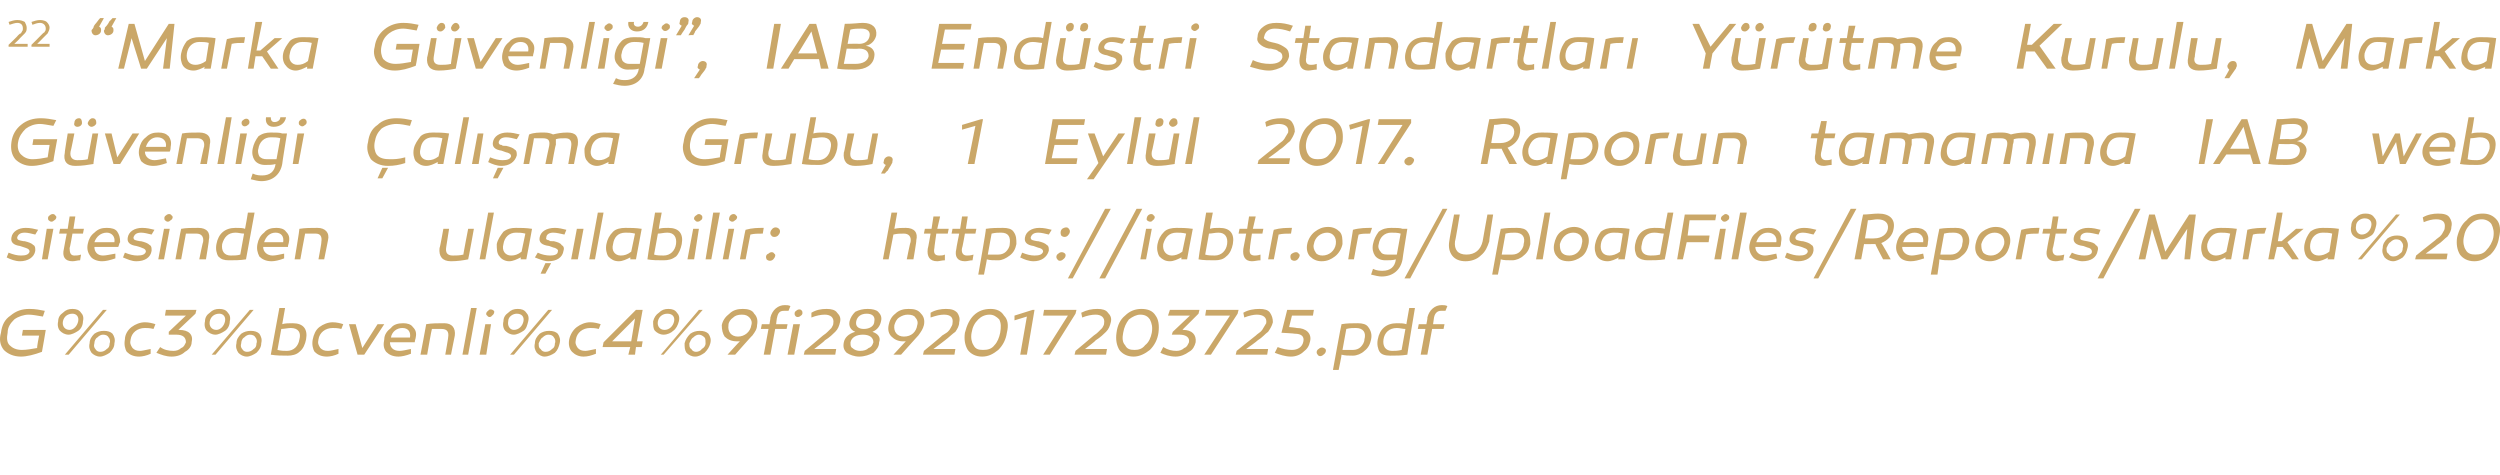 <?xml version="1.0" standalone="no"?><!DOCTYPE svg PUBLIC "-//W3C//DTD SVG 1.1//EN" "http://www.w3.org/Graphics/SVG/1.1/DTD/svg11.dtd"><svg xmlns="http://www.w3.org/2000/svg" xmlns:xlink="http://www.w3.org/1999/xlink" version="1.1" width="262.2px" height="49.8px" viewBox="0 -2 262.2 49.8" style="top:-2px">  <desc>22 “Marka G venli i”, IAB End stri Standartlar Y r tme Kurulu, Marka G venli i al ma Grubu, 1 Eyl l 2017. Raporun ...</desc>  <defs/>  <g id="Polygon44413">    <path d="M 0.9 24.5 C 1.4 24.7 1.8 24.8 2.2 24.8 C 2.7 24.8 3 24.7 3.1 24.4 C 3.1 24.2 3 24.1 2.7 24 C 2.7 24 2.4 23.9 2.1 23.8 C 1.4 23.7 1.1 23.4 1.2 22.9 C 1.3 22.3 1.9 21.9 2.7 21.9 C 3.2 21.9 3.6 22 4 22.1 C 4 22.1 3.7 22.6 3.7 22.6 C 3.3 22.5 2.9 22.4 2.6 22.4 C 2.1 22.4 1.9 22.6 1.8 22.9 C 1.8 23.2 2 23.2 2.5 23.3 C 2.5 23.3 2.6 23.3 2.6 23.3 C 3 23.4 3.3 23.5 3.5 23.7 C 3.7 23.8 3.7 24 3.7 24.3 C 3.6 25 2.9 25.4 2.1 25.4 C 1.6 25.4 1.1 25.2 0.7 25 C 0.7 25 0.9 24.5 0.9 24.5 Z M 5.1 21.1 C 5 21 5 20.7 5.2 20.6 C 5.4 20.4 5.7 20.4 5.8 20.6 C 6 20.7 5.9 21 5.7 21.1 C 5.5 21.3 5.3 21.3 5.1 21.1 Z M 5 25.2 L 4.4 25.2 L 4.9 22 L 5.6 22 L 5 25.2 Z M 8.4 25.3 C 8.1 25.3 7.9 25.4 7.6 25.4 C 6.8 25.4 6.5 24.9 6.7 24.1 C 6.69 24.09 7 22.5 7 22.5 L 6.2 22.5 L 6.3 22 L 7.1 22 L 7.3 20.7 L 7.9 20.7 L 7.7 22 L 8.8 22 L 8.7 22.5 L 7.6 22.5 C 7.6 22.5 7.34 24.02 7.3 24 C 7.3 24.5 7.4 24.8 7.8 24.8 C 8 24.8 8.2 24.8 8.5 24.7 C 8.5 24.7 8.4 25.3 8.4 25.3 Z M 12.3 22.3 C 12.5 22.6 12.6 22.9 12.6 23.4 C 12.5 23.5 12.5 23.7 12.4 23.9 C 12.4 23.9 9.9 23.9 9.9 23.9 C 9.9 24.4 10.2 24.8 10.8 24.8 C 11.1 24.8 11.5 24.7 12.1 24.6 C 12.1 24.6 12.1 25.1 12.1 25.1 C 11.5 25.3 11.1 25.4 10.7 25.4 C 10.2 25.4 9.7 25.2 9.5 24.9 C 9.2 24.5 9.1 24.1 9.2 23.6 C 9.3 23.1 9.5 22.7 9.9 22.4 C 10.3 22 10.7 21.9 11.2 21.9 C 11.7 21.9 12.1 22 12.3 22.3 Z M 12 23.4 C 12.1 22.8 11.7 22.4 11.2 22.4 C 10.6 22.4 10.1 22.8 9.9 23.4 C 9.9 23.4 12 23.4 12 23.4 Z M 13.1 24.5 C 13.6 24.7 14 24.8 14.4 24.8 C 14.9 24.8 15.2 24.7 15.3 24.4 C 15.3 24.2 15.2 24.1 14.9 24 C 14.9 24 14.7 23.9 14.3 23.8 C 13.6 23.7 13.3 23.4 13.4 22.9 C 13.5 22.3 14.1 21.9 14.9 21.9 C 15.4 21.9 15.8 22 16.2 22.1 C 16.2 22.1 15.9 22.6 15.9 22.6 C 15.5 22.5 15.1 22.4 14.8 22.4 C 14.3 22.4 14.1 22.6 14 22.9 C 14 23.2 14.2 23.2 14.7 23.3 C 14.7 23.3 14.8 23.3 14.8 23.3 C 15.2 23.4 15.5 23.5 15.7 23.7 C 15.9 23.8 15.9 24 15.9 24.3 C 15.8 25 15.2 25.4 14.3 25.4 C 13.8 25.4 13.4 25.2 12.9 25 C 12.9 25 13.1 24.5 13.1 24.5 Z M 17.3 21.1 C 17.2 21 17.2 20.7 17.4 20.6 C 17.6 20.4 17.9 20.4 18 20.6 C 18.2 20.7 18.1 21 17.9 21.1 C 17.7 21.3 17.5 21.3 17.3 21.1 Z M 17.2 25.2 L 16.6 25.2 L 17.2 22 L 17.8 22 L 17.2 25.2 Z M 21.9 23.2 C 21.94 23.18 21.6 25.2 21.6 25.2 L 20.9 25.2 C 20.9 25.2 21.27 23.35 21.3 23.4 C 21.4 22.8 21.1 22.5 20.6 22.5 C 20.3 22.5 19.9 22.5 19.5 22.5 C 19.5 22.54 19 25.2 19 25.2 L 18.4 25.2 C 18.4 25.2 18.96 22.04 19 22 C 19.5 21.9 20.1 21.9 20.8 21.9 C 21.7 21.9 22.1 22.4 21.9 23.2 Z M 25.8 25.2 C 25.2 25.3 24.6 25.3 24 25.3 C 23.5 25.3 23.2 25.2 22.9 24.9 C 22.7 24.6 22.6 24.1 22.7 23.6 C 22.9 22.5 23.6 21.9 24.7 21.9 C 25.1 21.9 25.5 21.9 25.7 22 C 25.72 22 26 20.3 26 20.3 L 26.7 20.3 C 26.7 20.3 25.8 25.19 25.8 25.2 Z M 23.3 23.6 C 23.2 24.3 23.5 24.8 24.2 24.8 C 24.5 24.8 24.9 24.8 25.2 24.7 C 25.2 24.7 25.6 22.5 25.6 22.5 C 25.3 22.5 25 22.4 24.7 22.4 C 23.9 22.4 23.5 22.9 23.3 23.6 Z M 30 22.3 C 30.3 22.6 30.4 22.9 30.3 23.4 C 30.3 23.5 30.2 23.7 30.2 23.9 C 30.2 23.9 27.6 23.9 27.6 23.9 C 27.6 24.4 28 24.8 28.6 24.8 C 28.9 24.8 29.3 24.7 29.8 24.6 C 29.8 24.6 29.8 25.1 29.8 25.1 C 29.3 25.3 28.8 25.4 28.5 25.4 C 27.9 25.4 27.5 25.2 27.2 24.9 C 27 24.5 26.9 24.1 27 23.6 C 27.1 23.1 27.3 22.7 27.7 22.4 C 28 22 28.5 21.9 29 21.9 C 29.4 21.9 29.8 22 30 22.3 Z M 29.7 23.4 C 29.8 22.8 29.5 22.4 28.9 22.4 C 28.3 22.4 27.9 22.8 27.7 23.4 C 27.7 23.4 29.7 23.4 29.7 23.4 Z M 34.4 23.2 C 34.41 23.18 34 25.2 34 25.2 L 33.4 25.2 C 33.4 25.2 33.75 23.35 33.7 23.4 C 33.8 22.8 33.6 22.5 33.1 22.5 C 32.7 22.5 32.4 22.5 32 22.5 C 31.98 22.54 31.5 25.2 31.5 25.2 L 30.9 25.2 C 30.9 25.2 31.43 22.04 31.4 22 C 32 21.9 32.6 21.9 33.3 21.9 C 34.1 21.9 34.6 22.4 34.4 23.2 Z M 49.1 25.2 C 48.6 25.3 48 25.4 47.3 25.4 C 46.4 25.4 46 24.9 46.1 24 C 46.14 24.04 46.5 22 46.5 22 L 47.1 22 C 47.1 22 46.81 23.9 46.8 23.9 C 46.7 24.5 46.9 24.8 47.5 24.8 C 47.8 24.8 48.2 24.8 48.6 24.7 C 48.57 24.73 49.1 22 49.1 22 L 49.7 22 C 49.7 22 49.13 25.18 49.1 25.2 Z M 50.9 25.2 L 50.3 25.2 L 51.2 20.3 L 51.8 20.3 L 50.9 25.2 Z M 55.8 22 C 55.81 22.04 55.2 25.2 55.2 25.2 L 54.6 25.2 C 54.6 25.2 54.65 24.98 54.6 25 C 54.2 25.2 53.8 25.4 53.4 25.4 C 53 25.4 52.6 25.2 52.4 24.9 C 52.1 24.6 52.1 24.1 52.1 23.6 C 52.2 23.1 52.5 22.7 52.8 22.3 C 53.2 22 53.6 21.9 54.1 21.9 C 54.6 21.9 55.2 21.9 55.8 22 Z M 52.8 23.6 C 52.6 24.3 53 24.8 53.6 24.8 C 54 24.8 54.3 24.7 54.7 24.4 C 54.7 24.4 55.1 22.5 55.1 22.5 C 54.7 22.4 54.4 22.4 54.1 22.4 C 53.4 22.4 52.9 22.9 52.8 23.6 Z M 56.4 24.5 C 56.8 24.7 57.3 24.8 57.7 24.8 C 58.1 24.8 58.5 24.7 58.5 24.4 C 58.6 24.2 58.4 24.1 58.2 24 C 58.1 24 57.9 23.9 57.6 23.8 C 56.8 23.7 56.5 23.4 56.6 22.9 C 56.7 22.3 57.3 21.9 58.2 21.9 C 58.6 21.9 59 22 59.4 22.1 C 59.4 22.1 59.2 22.6 59.2 22.6 C 58.7 22.5 58.4 22.4 58 22.4 C 57.6 22.4 57.3 22.6 57.3 22.9 C 57.2 23.1 57.4 23.2 57.6 23.2 C 57.6 23.3 57.8 23.3 58 23.3 C 58 23.3 58 23.3 58.1 23.3 C 58.5 23.4 58.8 23.5 58.9 23.7 C 59.1 23.8 59.2 24 59.1 24.3 C 59 25 58.4 25.4 57.5 25.4 C 57.1 25.4 56.6 25.2 56.1 25 C 56.1 25 56.4 24.5 56.4 24.5 Z M 56.7 26.7 L 57.2 25.6 L 57.8 25.6 L 57.2 26.7 L 56.7 26.7 Z M 60.6 25.2 L 59.9 25.2 L 60.5 22 L 61.2 22 L 60.6 25.2 Z M 62.4 25.2 L 61.8 25.2 L 62.7 20.3 L 63.3 20.3 L 62.4 25.2 Z M 67.3 22 C 67.29 22.04 66.7 25.2 66.7 25.2 L 66.1 25.2 C 66.1 25.2 66.13 24.98 66.1 25 C 65.7 25.2 65.3 25.4 64.9 25.4 C 64.4 25.4 64.1 25.2 63.8 24.9 C 63.6 24.6 63.5 24.1 63.6 23.6 C 63.7 23.1 63.9 22.7 64.3 22.3 C 64.6 22 65.1 21.9 65.6 21.9 C 66.1 21.9 66.7 21.9 67.3 22 Z M 64.3 23.6 C 64.1 24.3 64.5 24.8 65.1 24.8 C 65.5 24.8 65.8 24.7 66.2 24.4 C 66.2 24.4 66.6 22.5 66.6 22.5 C 66.2 22.4 65.9 22.4 65.6 22.4 C 64.8 22.4 64.4 22.9 64.3 23.6 Z M 69.1 22 C 69.4 21.9 69.7 21.9 70.1 21.9 C 71.2 21.9 71.7 22.5 71.5 23.6 C 71.4 24.1 71.2 24.6 70.9 24.9 C 70.5 25.2 70.1 25.3 69.6 25.3 C 69 25.3 68.4 25.3 67.9 25.2 C 67.87 25.19 68.7 20.3 68.7 20.3 L 69.4 20.3 C 69.4 20.3 69.07 22 69.1 22 Z M 69 22.5 C 69 22.5 68.6 24.7 68.6 24.7 C 68.9 24.8 69.3 24.8 69.6 24.8 C 70.3 24.8 70.8 24.3 70.9 23.6 C 71 22.9 70.7 22.4 70 22.4 C 69.6 22.4 69.3 22.5 69 22.5 Z M 72.9 21.1 C 72.7 21 72.8 20.7 73 20.6 C 73.2 20.4 73.4 20.4 73.6 20.6 C 73.7 20.7 73.7 21 73.5 21.1 C 73.3 21.3 73 21.3 72.9 21.1 Z M 72.8 25.2 L 72.1 25.2 L 72.7 22 L 73.3 22 L 72.8 25.2 Z M 74.6 25.2 L 74 25.2 L 74.8 20.3 L 75.5 20.3 L 74.6 25.2 Z M 76.5 21.1 C 76.4 21 76.5 20.7 76.6 20.6 C 76.8 20.4 77.1 20.4 77.2 20.6 C 77.4 20.7 77.3 21 77.1 21.1 C 76.9 21.3 76.7 21.3 76.5 21.1 Z M 76.4 25.2 L 75.8 25.2 L 76.4 22 L 77 22 L 76.4 25.2 Z M 80 22.5 C 79.5 22.5 79.1 22.5 78.7 22.6 C 78.7 22.58 78.2 25.2 78.2 25.2 L 77.6 25.2 C 77.6 25.2 78.16 22.07 78.2 22.1 C 78.9 21.9 79.5 21.9 80.1 21.9 C 80.1 21.9 80 22.5 80 22.5 Z M 80.9 22.7 C 80.7 22.5 80.8 22.2 81 22 C 81.2 21.8 81.5 21.8 81.7 22 C 81.9 22.2 81.8 22.5 81.6 22.7 C 81.4 22.9 81 22.9 80.9 22.7 Z M 80.4 25.2 C 80.3 25 80.3 24.7 80.6 24.6 C 80.8 24.4 81.1 24.4 81.2 24.6 C 81.4 24.7 81.3 25 81.1 25.2 C 80.9 25.4 80.6 25.4 80.4 25.2 Z " stroke="none" fill="#caa768"/>    <a xlink:href="https://iabtr.org/UploadFiles/Reports/Marka%20G%c3%bcvenli%c4%9fi2892017203725.pdf" xlink:show="new" xlink:title="https://iabtr.org/UploadFiles/Reports/Marka%20G%c3%bcvenli%c4%9fi2892017203725.pdf">      <rect style="fill:transparent;" x="-1" y="29" width="153" height="8"/>    </a>  </g>  <g id="Polygon44412">    <path d="M 5.6 14.9 C 4.8 15.2 4 15.4 3.3 15.4 C 2.6 15.4 2 15.1 1.6 14.7 C 1.2 14.2 1.1 13.6 1.2 12.9 C 1.3 12.1 1.7 11.5 2.2 11.1 C 2.8 10.6 3.5 10.4 4.3 10.4 C 4.8 10.4 5.4 10.5 5.9 10.6 C 5.9 10.6 5.6 11.2 5.6 11.2 C 5 11.1 4.5 11 4.2 11 C 3.6 11 3.1 11.2 2.7 11.5 C 2.3 11.9 2 12.3 1.9 12.9 C 1.8 13.4 1.9 13.9 2.2 14.2 C 2.5 14.5 2.9 14.7 3.4 14.7 C 3.9 14.7 4.5 14.6 5 14.5 C 5.01 14.45 5.2 13.2 5.2 13.2 L 3.4 13.2 L 3.5 12.6 L 6 12.6 C 6 12.6 5.58 14.86 5.6 14.9 Z M 8.6 10.9 C 8.6 11.1 8.4 11.3 8.1 11.3 C 7.9 11.3 7.7 11.1 7.8 10.9 C 7.8 10.6 8 10.4 8.3 10.4 C 8.5 10.4 8.6 10.6 8.6 10.9 Z M 10.1 10.9 C 10.1 11.1 9.8 11.3 9.6 11.3 C 9.4 11.3 9.2 11.1 9.2 10.9 C 9.3 10.6 9.5 10.4 9.7 10.4 C 10 10.4 10.1 10.6 10.1 10.9 Z M 9.8 15.2 C 9.2 15.3 8.6 15.4 7.9 15.4 C 7 15.4 6.6 14.9 6.8 14 C 6.76 14.04 7.1 12 7.1 12 L 7.8 12 C 7.8 12 7.43 13.9 7.4 13.9 C 7.3 14.5 7.6 14.8 8.1 14.8 C 8.4 14.8 8.8 14.8 9.2 14.7 C 9.19 14.73 9.7 12 9.7 12 L 10.3 12 C 10.3 12 9.76 15.18 9.8 15.2 Z M 11.9 15.2 L 11 12 L 11.7 12 L 12.3 14.5 L 13.9 12 L 14.6 12 L 12.6 15.2 L 11.9 15.2 Z M 17.7 12.3 C 17.9 12.6 18 12.9 17.9 13.4 C 17.9 13.5 17.9 13.7 17.8 13.9 C 17.8 13.9 15.2 13.9 15.2 13.9 C 15.2 14.4 15.6 14.8 16.2 14.8 C 16.5 14.8 16.9 14.7 17.4 14.6 C 17.4 14.6 17.5 15.1 17.5 15.1 C 16.9 15.3 16.5 15.4 16.1 15.4 C 15.5 15.4 15.1 15.2 14.8 14.9 C 14.6 14.5 14.5 14.1 14.6 13.6 C 14.7 13.1 14.9 12.7 15.3 12.4 C 15.7 12 16.1 11.9 16.6 11.9 C 17.1 11.9 17.4 12 17.7 12.3 Z M 17.4 13.4 C 17.5 12.8 17.1 12.4 16.5 12.4 C 15.9 12.4 15.5 12.8 15.3 13.4 C 15.3 13.4 17.4 13.4 17.4 13.4 Z M 22 13.2 C 22.04 13.18 21.7 15.2 21.7 15.2 L 21 15.2 C 21 15.2 21.38 13.35 21.4 13.4 C 21.5 12.8 21.2 12.5 20.7 12.5 C 20.4 12.5 20 12.5 19.6 12.5 C 19.61 12.54 19.1 15.2 19.1 15.2 L 18.5 15.2 C 18.5 15.2 19.06 12.04 19.1 12 C 19.6 11.9 20.2 11.9 20.9 11.9 C 21.8 11.9 22.2 12.4 22 13.2 Z M 23.5 15.2 L 22.8 15.2 L 23.7 10.3 L 24.3 10.3 L 23.5 15.2 Z M 25.4 11.1 C 25.3 11 25.3 10.7 25.5 10.6 C 25.7 10.4 26 10.4 26.1 10.6 C 26.2 10.7 26.2 11 26 11.1 C 25.8 11.3 25.5 11.3 25.4 11.1 Z M 25.3 15.2 L 24.7 15.2 L 25.2 12 L 25.9 12 L 25.3 15.2 Z M 30 10.3 C 29.9 10.9 29.4 11.3 28.7 11.3 C 28.1 11.3 27.8 10.9 27.9 10.3 C 27.9 10.3 28.4 10.3 28.4 10.3 C 28.4 10.6 28.5 10.8 28.8 10.8 C 29.1 10.8 29.4 10.6 29.4 10.3 C 29.4 10.3 30 10.3 30 10.3 Z M 29.6 12 C 29.7 12 29.8 12 29.9 12 C 29.89 12 30.1 12 30.1 12 C 30.1 12 29.58 15.18 29.6 15.2 C 29.4 16.3 28.6 17 27.4 17 C 27.1 17 26.7 16.9 26.3 16.8 C 26.3 16.8 26.5 16.2 26.5 16.2 C 26.9 16.4 27.3 16.4 27.5 16.4 C 28.3 16.4 28.8 16 28.9 15.2 C 28.6 15.3 28.2 15.3 27.8 15.3 C 27.3 15.3 26.9 15.1 26.7 14.8 C 26.5 14.5 26.4 14.1 26.5 13.6 C 26.6 13.1 26.8 12.7 27.1 12.3 C 27.5 12 27.9 11.9 28.4 11.9 C 28.9 11.9 29.4 11.9 29.6 12 Z M 27.1 13.6 C 27 13.9 27.1 14.2 27.2 14.4 C 27.4 14.6 27.6 14.7 28 14.7 C 28.4 14.7 28.7 14.7 29 14.7 C 29 14.7 29.4 12.5 29.4 12.5 C 29.1 12.4 28.7 12.4 28.4 12.4 C 27.7 12.4 27.2 12.9 27.1 13.6 Z M 31.4 11.1 C 31.3 11 31.3 10.7 31.5 10.6 C 31.7 10.4 32 10.4 32.1 10.6 C 32.2 10.7 32.2 11 32 11.1 C 31.8 11.3 31.6 11.3 31.4 11.1 Z M 31.3 15.2 L 30.7 15.2 L 31.2 12 L 31.9 12 L 31.3 15.2 Z M 43 11.2 C 42.5 11.1 42 11 41.6 11 C 41 11 40.4 11.2 40 11.5 C 39.6 11.9 39.4 12.3 39.3 12.9 C 39.2 13.4 39.3 13.9 39.5 14.2 C 39.8 14.6 40.3 14.7 40.9 14.7 C 41.3 14.7 41.8 14.7 42.5 14.5 C 42.5 14.5 42.5 15.1 42.5 15.1 C 41.9 15.3 41.3 15.4 40.7 15.4 C 39.9 15.4 39.3 15.1 38.9 14.7 C 38.6 14.2 38.4 13.6 38.6 12.9 C 38.7 12.1 39 11.5 39.6 11.1 C 40.1 10.6 40.8 10.4 41.6 10.4 C 42.2 10.4 42.7 10.5 43.2 10.6 C 43.2 10.6 43 11.2 43 11.2 Z M 39.6 16.7 L 40.1 15.6 L 40.7 15.6 L 40.1 16.7 L 39.6 16.7 Z M 47.1 12 C 47.09 12.04 46.5 15.2 46.5 15.2 L 45.9 15.2 C 45.9 15.2 45.93 14.98 45.9 15 C 45.5 15.2 45.1 15.4 44.7 15.4 C 44.2 15.4 43.9 15.2 43.6 14.9 C 43.4 14.6 43.3 14.1 43.4 13.6 C 43.5 13.1 43.8 12.7 44.1 12.3 C 44.4 12 44.9 11.9 45.4 11.9 C 45.9 11.9 46.5 11.9 47.1 12 Z M 44.1 13.6 C 43.9 14.3 44.3 14.8 44.9 14.8 C 45.3 14.8 45.6 14.7 46 14.4 C 46 14.4 46.4 12.5 46.4 12.5 C 46 12.4 45.7 12.4 45.4 12.4 C 44.6 12.4 44.2 12.9 44.1 13.6 Z M 48.3 15.2 L 47.7 15.2 L 48.6 10.3 L 49.2 10.3 L 48.3 15.2 Z M 50.2 15.2 L 49.5 15.2 L 50.1 12 L 50.7 12 L 50.2 15.2 Z M 51.4 14.5 C 51.9 14.7 52.3 14.8 52.7 14.8 C 53.2 14.8 53.5 14.7 53.6 14.4 C 53.6 14.2 53.5 14.1 53.2 14 C 53.1 14 52.9 13.9 52.6 13.8 C 51.9 13.7 51.6 13.4 51.7 12.9 C 51.8 12.3 52.4 11.9 53.2 11.9 C 53.7 11.9 54.1 12 54.5 12.1 C 54.5 12.1 54.2 12.6 54.2 12.6 C 53.8 12.5 53.4 12.4 53.1 12.4 C 52.6 12.4 52.4 12.6 52.3 12.9 C 52.3 13.1 52.4 13.2 52.6 13.2 C 52.7 13.3 52.8 13.3 53 13.3 C 53.1 13.3 53.1 13.3 53.1 13.3 C 53.5 13.4 53.8 13.5 54 13.7 C 54.2 13.8 54.2 14 54.2 14.3 C 54 15 53.4 15.4 52.6 15.4 C 52.1 15.4 51.6 15.2 51.2 15 C 51.2 15 51.4 14.5 51.4 14.5 Z M 51.7 16.7 L 52.2 15.6 L 52.8 15.6 L 52.2 16.7 L 51.7 16.7 Z M 60.6 13.2 C 60.59 13.18 60.2 15.2 60.2 15.2 L 59.6 15.2 C 59.6 15.2 59.92 13.35 59.9 13.4 C 60 12.8 59.8 12.5 59.3 12.5 C 58.9 12.5 58.6 12.5 58.3 12.6 C 58.3 12.8 58.3 12.9 58.3 13.2 C 58.25 13.16 57.9 15.2 57.9 15.2 L 57.2 15.2 C 57.2 15.2 57.58 13.32 57.6 13.3 C 57.7 12.7 57.5 12.5 56.9 12.5 C 56.6 12.5 56.3 12.5 56 12.5 C 56.02 12.53 55.5 15.2 55.5 15.2 L 54.9 15.2 C 54.9 15.2 55.46 12.05 55.5 12.1 C 56 11.9 56.5 11.9 57.1 11.9 C 57.5 11.9 57.8 12 58 12.1 C 58.4 12 58.9 11.9 59.5 11.9 C 60.4 11.9 60.7 12.3 60.6 13.2 Z M 65 12 C 65.01 12.04 64.4 15.2 64.4 15.2 L 63.8 15.2 C 63.8 15.2 63.84 14.98 63.8 15 C 63.4 15.2 63 15.4 62.6 15.4 C 62.2 15.4 61.8 15.2 61.6 14.9 C 61.3 14.6 61.3 14.1 61.3 13.6 C 61.4 13.1 61.7 12.7 62 12.3 C 62.4 12 62.8 11.9 63.3 11.9 C 63.8 11.9 64.4 11.9 65 12 Z M 62 13.6 C 61.8 14.3 62.2 14.8 62.8 14.8 C 63.2 14.8 63.5 14.7 63.9 14.4 C 63.9 14.4 64.3 12.5 64.3 12.5 C 63.9 12.4 63.6 12.4 63.3 12.4 C 62.6 12.4 62.1 12.9 62 13.6 Z M 76 14.9 C 75.2 15.2 74.4 15.4 73.8 15.4 C 73 15.4 72.4 15.1 72 14.7 C 71.7 14.2 71.5 13.6 71.7 12.9 C 71.8 12.1 72.1 11.5 72.7 11.1 C 73.3 10.6 73.9 10.4 74.7 10.4 C 75.3 10.4 75.8 10.5 76.3 10.6 C 76.3 10.6 76.1 11.2 76.1 11.2 C 75.5 11.1 75 11 74.7 11 C 74.1 11 73.6 11.2 73.1 11.5 C 72.7 11.9 72.5 12.3 72.4 12.9 C 72.3 13.4 72.4 13.9 72.6 14.2 C 72.9 14.5 73.3 14.7 73.9 14.7 C 74.4 14.7 74.9 14.6 75.5 14.5 C 75.47 14.45 75.7 13.2 75.7 13.2 L 73.9 13.2 L 74 12.6 L 76.4 12.6 C 76.4 12.6 76.03 14.86 76 14.9 Z M 79.4 12.5 C 78.9 12.5 78.5 12.5 78.1 12.6 C 78.14 12.58 77.7 15.2 77.7 15.2 L 77 15.2 C 77 15.2 77.59 12.07 77.6 12.1 C 78.3 11.9 79 11.9 79.5 11.9 C 79.5 11.9 79.4 12.5 79.4 12.5 Z M 83 15.2 C 82.4 15.3 81.8 15.4 81.1 15.4 C 80.2 15.4 79.8 14.9 80 14 C 79.98 14.04 80.3 12 80.3 12 L 81 12 C 81 12 80.64 13.9 80.6 13.9 C 80.5 14.5 80.8 14.8 81.3 14.8 C 81.6 14.8 82 14.8 82.4 14.7 C 82.4 14.73 82.9 12 82.9 12 L 83.5 12 C 83.5 12 82.97 15.18 83 15.2 Z M 85.3 12 C 85.6 11.9 86 11.9 86.4 11.9 C 87.5 11.9 88 12.5 87.8 13.6 C 87.7 14.1 87.5 14.6 87.1 14.9 C 86.7 15.2 86.3 15.3 85.9 15.3 C 85.3 15.3 84.7 15.3 84.1 15.2 C 84.11 15.19 85 10.3 85 10.3 L 85.6 10.3 C 85.6 10.3 85.31 12 85.3 12 Z M 85.2 12.5 C 85.2 12.5 84.8 14.7 84.8 14.7 C 85.2 14.8 85.5 14.8 85.8 14.8 C 86.5 14.8 87 14.3 87.1 13.6 C 87.3 12.9 87 12.4 86.2 12.4 C 85.9 12.4 85.5 12.5 85.2 12.5 Z M 91.5 15.2 C 91 15.3 90.4 15.4 89.7 15.4 C 88.8 15.4 88.4 14.9 88.5 14 C 88.54 14.04 88.9 12 88.9 12 L 89.6 12 C 89.6 12 89.21 13.9 89.2 13.9 C 89.1 14.5 89.3 14.8 89.9 14.8 C 90.2 14.8 90.6 14.8 91 14.7 C 90.97 14.73 91.5 12 91.5 12 L 92.1 12 C 92.1 12 91.53 15.18 91.5 15.2 Z M 92.9 15.3 C 92.7 15.2 92.6 15.1 92.7 14.9 C 92.7 14.6 93 14.4 93.2 14.4 C 93.5 14.4 93.7 14.6 93.6 14.9 C 93.6 15 93.6 15.1 93.5 15.2 C 93.5 15.3 93.3 15.5 93.1 15.9 C 93.06 15.88 92.8 16.2 92.8 16.2 L 92.4 16.2 C 92.4 16.2 92.9 15.28 92.9 15.3 Z M 101.5 15.2 L 102.3 11.2 L 100.9 11.6 L 100.9 11.1 L 102.9 10.5 L 103.1 10.5 L 102.2 15.2 L 101.5 15.2 Z M 113.1 12.6 L 113 13.2 L 110.6 13.2 L 110.3 14.6 L 113 14.6 L 112.9 15.2 L 109.6 15.2 L 110.4 10.5 L 113.8 10.5 L 113.7 11.1 L 111 11.1 L 110.7 12.6 L 113.1 12.6 Z M 114.7 16.8 L 114 16.8 L 115.2 15.1 L 114.1 12 L 114.8 12 L 115.7 14.4 L 117.3 12 L 118 12 L 114.7 16.8 Z M 118.8 15.2 L 118.2 15.2 L 119 10.3 L 119.7 10.3 L 118.8 15.2 Z M 122 10.9 C 122 11.1 121.8 11.3 121.5 11.3 C 121.3 11.3 121.1 11.1 121.2 10.9 C 121.2 10.6 121.4 10.4 121.7 10.4 C 121.9 10.4 122.1 10.6 122 10.9 Z M 123.5 10.9 C 123.5 11.1 123.2 11.3 123 11.3 C 122.8 11.3 122.6 11.1 122.6 10.9 C 122.7 10.6 122.9 10.4 123.1 10.4 C 123.4 10.4 123.5 10.6 123.5 10.9 Z M 123.2 15.2 C 122.6 15.3 122 15.4 121.3 15.4 C 120.4 15.4 120 14.9 120.2 14 C 120.17 14.04 120.5 12 120.5 12 L 121.2 12 C 121.2 12 120.84 13.9 120.8 13.9 C 120.7 14.5 121 14.8 121.5 14.8 C 121.8 14.8 122.2 14.8 122.6 14.7 C 122.6 14.73 123.1 12 123.1 12 L 123.7 12 C 123.7 12 123.16 15.18 123.2 15.2 Z M 125 15.2 L 124.3 15.2 L 125.2 10.3 L 125.8 10.3 L 125 15.2 Z M 131.9 15.2 L 132 14.8 C 132 14.8 133.97 13.21 134 13.2 C 134.2 13 134.4 12.9 134.5 12.8 C 134.6 12.7 134.7 12.6 134.8 12.4 C 134.9 12.2 135 12.1 135.1 11.9 C 135.2 11.3 134.8 11 134.1 11 C 133.8 11 133.3 11.1 132.8 11.3 C 132.8 11.3 132.7 10.8 132.7 10.8 C 133.2 10.5 133.8 10.4 134.4 10.4 C 134.9 10.4 135.3 10.5 135.5 10.8 C 135.7 11.1 135.8 11.4 135.8 11.8 C 135.7 12.2 135.5 12.5 135.3 12.8 C 135 13 134.7 13.4 134.2 13.7 C 134.21 13.74 133 14.6 133 14.6 L 135.3 14.6 L 135.2 15.2 L 131.9 15.2 Z M 139 10.4 C 139.7 10.4 140.1 10.6 140.5 11.1 C 140.8 11.5 140.9 12.1 140.8 12.9 C 140.6 13.6 140.3 14.2 139.8 14.7 C 139.4 15.1 138.8 15.4 138.1 15.4 C 137.5 15.4 137 15.1 136.6 14.7 C 136.3 14.2 136.2 13.6 136.3 12.9 C 136.5 12.1 136.8 11.5 137.3 11.1 C 137.8 10.6 138.3 10.4 139 10.4 Z M 138.2 14.7 C 138.7 14.7 139.1 14.6 139.4 14.2 C 139.7 13.9 140 13.4 140.1 12.9 C 140.2 12.3 140.1 11.9 139.9 11.5 C 139.7 11.2 139.3 11 138.9 11 C 138.4 11 138 11.2 137.7 11.5 C 137.4 11.9 137.1 12.3 137 12.9 C 136.9 13.4 137 13.9 137.2 14.2 C 137.4 14.6 137.8 14.7 138.2 14.7 Z M 142.2 15.2 L 142.9 11.2 L 141.6 11.6 L 141.5 11.1 L 143.5 10.5 L 143.7 10.5 L 142.8 15.2 L 142.2 15.2 Z M 145.2 15.2 L 144.5 15.2 L 147.1 11.1 L 144.5 11.1 L 144.6 10.5 L 148 10.5 L 148 10.9 L 145.2 15.2 Z M 147.4 15.2 C 147.2 15 147.3 14.7 147.5 14.6 C 147.7 14.4 148 14.4 148.2 14.6 C 148.4 14.7 148.3 15 148.1 15.2 C 147.9 15.4 147.6 15.4 147.4 15.2 Z M 157.5 13.6 C 157.4 13.6 157.3 13.6 157.1 13.6 C 157.1 13.62 156.3 13.6 156.3 13.6 L 156 15.2 L 155.3 15.2 C 155.3 15.2 156.17 10.49 156.2 10.5 C 156.7 10.5 157.3 10.4 157.8 10.4 C 159 10.4 159.6 11 159.4 12 C 159.3 12.7 158.8 13.2 158.1 13.5 C 158.15 13.45 159.1 15.2 159.1 15.2 L 158.3 15.2 C 158.3 15.2 157.46 13.61 157.5 13.6 Z M 157.4 13 C 158.1 13 158.7 12.6 158.8 12 C 158.9 11.4 158.5 11 157.7 11 C 157.4 11 157.1 11.1 156.7 11.1 C 156.73 11.07 156.4 13 156.4 13 C 156.4 13 157.45 13.02 157.4 13 Z M 163.4 12 C 163.37 12.04 162.8 15.2 162.8 15.2 L 162.2 15.2 C 162.2 15.2 162.21 14.98 162.2 15 C 161.8 15.2 161.4 15.4 161 15.4 C 160.5 15.4 160.2 15.2 159.9 14.9 C 159.7 14.6 159.6 14.1 159.7 13.6 C 159.8 13.1 160 12.7 160.4 12.3 C 160.7 12 161.1 11.9 161.7 11.9 C 162.2 11.9 162.7 11.9 163.4 12 Z M 160.3 13.6 C 160.2 14.3 160.5 14.8 161.2 14.8 C 161.5 14.8 161.9 14.7 162.3 14.4 C 162.3 14.4 162.6 12.5 162.6 12.5 C 162.3 12.4 162 12.4 161.6 12.4 C 160.9 12.4 160.5 12.9 160.3 13.6 Z M 167.4 12.3 C 167.6 12.7 167.7 13.1 167.6 13.6 C 167.5 14.1 167.3 14.5 167 14.8 C 166.6 15.1 166.2 15.3 165.7 15.3 C 165.3 15.3 164.9 15.3 164.6 15.2 C 164.58 15.21 164.3 16.8 164.3 16.8 L 163.7 16.8 C 163.7 16.8 164.5 12.04 164.5 12 C 165.1 11.9 165.7 11.9 166.3 11.9 C 166.8 11.9 167.1 12 167.4 12.3 Z M 166.5 14.4 C 166.8 14.2 166.9 13.9 167 13.6 C 167.1 12.9 166.8 12.4 166.1 12.4 C 165.8 12.4 165.4 12.4 165.1 12.5 C 165.1 12.5 164.7 14.7 164.7 14.7 C 165 14.7 165.3 14.7 165.7 14.7 C 166 14.7 166.3 14.6 166.5 14.4 Z M 171.2 14.9 C 170.8 15.2 170.4 15.4 169.8 15.4 C 169.3 15.4 168.9 15.2 168.6 14.9 C 168.3 14.6 168.2 14.1 168.3 13.6 C 168.4 13.1 168.7 12.6 169.1 12.3 C 169.5 12 169.9 11.8 170.5 11.8 C 171 11.8 171.4 12 171.7 12.3 C 171.9 12.6 172 13.1 171.9 13.6 C 171.9 14.1 171.6 14.6 171.2 14.9 Z M 170.3 12.4 C 169.7 12.4 169.1 12.9 169 13.6 C 168.9 13.9 169 14.2 169.2 14.5 C 169.3 14.7 169.6 14.8 169.9 14.8 C 170.6 14.8 171.2 14.3 171.3 13.6 C 171.4 12.9 171 12.4 170.3 12.4 Z M 174.9 12.5 C 174.4 12.5 174 12.5 173.7 12.6 C 173.65 12.58 173.2 15.2 173.2 15.2 L 172.5 15.2 C 172.5 15.2 173.11 12.07 173.1 12.1 C 173.8 11.9 174.5 11.9 175.1 11.9 C 175.1 11.9 174.9 12.5 174.9 12.5 Z M 178.5 15.2 C 178 15.3 177.3 15.4 176.6 15.4 C 175.8 15.4 175.3 14.9 175.5 14 C 175.49 14.04 175.9 12 175.9 12 L 176.5 12 C 176.5 12 176.16 13.9 176.2 13.9 C 176.1 14.5 176.3 14.8 176.8 14.8 C 177.2 14.8 177.5 14.8 177.9 14.7 C 177.92 14.73 178.4 12 178.4 12 L 179 12 C 179 12 178.48 15.18 178.5 15.2 Z M 183.2 13.2 C 183.16 13.18 182.8 15.2 182.8 15.2 L 182.2 15.2 C 182.2 15.2 182.49 13.35 182.5 13.4 C 182.6 12.8 182.3 12.5 181.8 12.5 C 181.5 12.5 181.1 12.5 180.7 12.5 C 180.72 12.54 180.2 15.2 180.2 15.2 L 179.6 15.2 C 179.6 15.2 180.18 12.04 180.2 12 C 180.7 11.9 181.4 11.9 182 11.9 C 182.9 11.9 183.3 12.4 183.2 13.2 Z M 192.1 15.3 C 191.8 15.3 191.5 15.4 191.3 15.4 C 190.5 15.4 190.2 14.9 190.4 14.1 C 190.36 14.09 190.6 12.5 190.6 12.5 L 189.9 12.5 L 190 12 L 190.7 12 L 191 10.7 L 191.6 10.7 L 191.4 12 L 192.5 12 L 192.4 12.5 L 191.3 12.5 C 191.3 12.5 191.02 14.02 191 14 C 190.9 14.5 191.1 14.8 191.5 14.8 C 191.7 14.8 191.9 14.8 192.1 14.7 C 192.1 14.7 192.1 15.3 192.1 15.3 Z M 196.6 12 C 196.55 12.04 196 15.2 196 15.2 L 195.3 15.2 C 195.3 15.2 195.39 14.98 195.4 15 C 195 15.2 194.6 15.4 194.2 15.4 C 193.7 15.4 193.3 15.2 193.1 14.9 C 192.9 14.6 192.8 14.1 192.9 13.6 C 193 13.1 193.2 12.7 193.6 12.3 C 193.9 12 194.3 11.9 194.8 11.9 C 195.3 11.9 195.9 11.9 196.6 12 Z M 193.5 13.6 C 193.4 14.3 193.7 14.8 194.4 14.8 C 194.7 14.8 195.1 14.7 195.5 14.4 C 195.5 14.4 195.8 12.5 195.8 12.5 C 195.5 12.4 195.2 12.4 194.8 12.4 C 194.1 12.4 193.6 12.9 193.5 13.6 Z M 202.8 13.2 C 202.81 13.18 202.4 15.2 202.4 15.2 L 201.8 15.2 C 201.8 15.2 202.14 13.35 202.1 13.4 C 202.2 12.8 202 12.5 201.5 12.5 C 201.1 12.5 200.8 12.5 200.5 12.6 C 200.5 12.8 200.5 12.9 200.5 13.2 C 200.47 13.16 200.1 15.2 200.1 15.2 L 199.5 15.2 C 199.5 15.2 199.8 13.32 199.8 13.3 C 199.9 12.7 199.7 12.5 199.1 12.5 C 198.8 12.5 198.5 12.5 198.2 12.5 C 198.24 12.53 197.8 15.2 197.8 15.2 L 197.1 15.2 C 197.1 15.2 197.69 12.05 197.7 12.1 C 198.2 11.9 198.7 11.9 199.4 11.9 C 199.8 11.9 200.1 12 200.2 12.1 C 200.7 12 201.2 11.9 201.7 11.9 C 202.6 11.9 203 12.3 202.8 13.2 Z M 207.2 12 C 207.23 12.04 206.7 15.2 206.7 15.2 L 206 15.2 C 206 15.2 206.07 14.98 206.1 15 C 205.7 15.2 205.3 15.4 204.9 15.4 C 204.4 15.4 204 15.2 203.8 14.9 C 203.5 14.6 203.5 14.1 203.6 13.6 C 203.7 13.1 203.9 12.7 204.2 12.3 C 204.6 12 205 11.9 205.5 11.9 C 206 11.9 206.6 11.9 207.2 12 Z M 204.2 13.6 C 204.1 14.3 204.4 14.8 205 14.8 C 205.4 14.8 205.8 14.7 206.2 14.4 C 206.2 14.4 206.5 12.5 206.5 12.5 C 206.2 12.4 205.8 12.4 205.5 12.4 C 204.8 12.4 204.3 12.9 204.2 13.6 Z M 213.5 13.2 C 213.49 13.18 213.1 15.2 213.1 15.2 L 212.5 15.2 C 212.5 15.2 212.82 13.35 212.8 13.4 C 212.9 12.8 212.7 12.5 212.2 12.5 C 211.8 12.5 211.5 12.5 211.2 12.6 C 211.2 12.8 211.2 12.9 211.1 13.2 C 211.15 13.16 210.8 15.2 210.8 15.2 L 210.1 15.2 C 210.1 15.2 210.48 13.32 210.5 13.3 C 210.6 12.7 210.4 12.5 209.8 12.5 C 209.5 12.5 209.2 12.5 208.9 12.5 C 208.91 12.53 208.4 15.2 208.4 15.2 L 207.8 15.2 C 207.8 15.2 208.36 12.05 208.4 12.1 C 208.8 11.9 209.4 11.9 210 11.9 C 210.4 11.9 210.7 12 210.9 12.1 C 211.3 12 211.8 11.9 212.4 11.9 C 213.3 11.9 213.6 12.3 213.5 13.2 Z M 214.9 15.2 L 214.2 15.2 L 214.8 12 L 215.4 12 L 214.9 15.2 Z M 219.6 13.2 C 219.57 13.18 219.2 15.2 219.2 15.2 L 218.6 15.2 C 218.6 15.2 218.91 13.35 218.9 13.4 C 219 12.8 218.7 12.5 218.2 12.5 C 217.9 12.5 217.5 12.5 217.1 12.5 C 217.14 12.54 216.7 15.2 216.7 15.2 L 216 15.2 C 216 15.2 216.59 12.04 216.6 12 C 217.1 11.9 217.8 11.9 218.5 11.9 C 219.3 11.9 219.7 12.4 219.6 13.2 Z M 224 12 C 223.99 12.04 223.4 15.2 223.4 15.2 L 222.8 15.2 C 222.8 15.2 222.83 14.98 222.8 15 C 222.4 15.2 222 15.4 221.6 15.4 C 221.1 15.4 220.8 15.2 220.5 14.9 C 220.3 14.6 220.2 14.1 220.3 13.6 C 220.4 13.1 220.7 12.7 221 12.3 C 221.3 12 221.8 11.9 222.3 11.9 C 222.8 11.9 223.4 11.9 224 12 Z M 221 13.6 C 220.8 14.3 221.2 14.8 221.8 14.8 C 222.2 14.8 222.5 14.7 222.9 14.4 C 222.9 14.4 223.3 12.5 223.3 12.5 C 222.9 12.4 222.6 12.4 222.3 12.4 C 221.5 12.4 221.1 12.9 221 13.6 Z M 231.2 15.2 L 230.6 15.2 L 231.4 10.5 L 232.1 10.5 L 231.2 15.2 Z M 232.8 15.2 L 232.1 15.2 L 235.1 10.5 L 235.7 10.5 L 237.1 15.2 L 236.3 15.2 L 236 14.2 L 233.5 14.2 L 232.8 15.2 Z M 233.9 13.6 L 235.9 13.6 L 235.3 11.3 L 233.9 13.6 Z M 241.9 13.9 C 241.7 14.8 241 15.3 239.8 15.3 C 239.2 15.3 238.6 15.3 237.9 15.2 C 237.9 15.2 238.8 10.5 238.8 10.5 C 239.7 10.5 240.3 10.4 240.6 10.4 C 241.7 10.4 242.2 10.9 242 11.7 C 241.9 12.2 241.5 12.7 240.9 12.8 C 241.6 12.9 242 13.4 241.9 13.9 Z M 239.3 11.1 C 239.33 11.06 239.1 12.6 239.1 12.6 C 239.1 12.6 240.22 12.57 240.2 12.6 C 240.9 12.6 241.3 12.3 241.4 11.8 C 241.5 11.3 241.2 11 240.5 11 C 240.2 11 239.8 11 239.3 11.1 Z M 241.2 13.9 C 241.3 13.4 240.9 13.1 240.3 13.1 C 240.26 13.14 239 13.1 239 13.1 C 239 13.1 238.69 14.68 238.7 14.7 C 239.2 14.7 239.5 14.7 239.9 14.7 C 240.7 14.7 241.1 14.4 241.2 13.9 Z M 251.7 15.2 L 251.3 12.9 L 250 15.2 L 249.4 15.2 L 248.8 12 L 249.5 12 L 249.9 14.4 L 251.2 12 L 251.7 12 L 252.1 14.4 L 253.4 12 L 254 12 L 252.3 15.2 L 251.7 15.2 Z M 257.2 12.3 C 257.5 12.6 257.6 12.9 257.5 13.4 C 257.4 13.5 257.4 13.7 257.4 13.9 C 257.4 13.9 254.8 13.9 254.8 13.9 C 254.8 14.4 255.1 14.8 255.8 14.8 C 256 14.8 256.4 14.7 257 14.6 C 257 14.6 257 15.1 257 15.1 C 256.5 15.3 256 15.4 255.7 15.4 C 255.1 15.4 254.7 15.2 254.4 14.9 C 254.1 14.5 254 14.1 254.1 13.6 C 254.2 13.1 254.5 12.7 254.8 12.4 C 255.2 12 255.7 11.9 256.2 11.9 C 256.6 11.9 257 12 257.2 12.3 Z M 256.9 13.4 C 257 12.8 256.7 12.4 256.1 12.4 C 255.5 12.4 255 12.8 254.8 13.4 C 254.8 13.4 256.9 13.4 256.9 13.4 Z M 259.2 12 C 259.5 11.9 259.9 11.9 260.3 11.9 C 261.4 11.9 261.9 12.5 261.7 13.6 C 261.6 14.1 261.4 14.6 261 14.9 C 260.7 15.2 260.3 15.3 259.8 15.3 C 259.2 15.3 258.6 15.3 258 15.2 C 258.05 15.19 258.9 10.3 258.9 10.3 L 259.5 10.3 C 259.5 10.3 259.25 12 259.2 12 Z M 259.1 12.5 C 259.1 12.5 258.8 14.7 258.8 14.7 C 259.1 14.8 259.5 14.8 259.8 14.8 C 260.5 14.8 260.9 14.3 261.1 13.6 C 261.2 12.9 260.9 12.4 260.1 12.4 C 259.8 12.4 259.5 12.5 259.1 12.5 Z " stroke="none" fill="#caa768"/>    <a xlink:href="https://iabtr.org/UploadFiles/Reports/Marka%20G%c3%bcvenli%c4%9fi2892017203725.pdf" xlink:show="new" xlink:title="https://iabtr.org/UploadFiles/Reports/Marka%20G%c3%bcvenli%c4%9fi2892017203725.pdf">      <rect style="fill:transparent;" x="92" y="19" width="171" height="8"/>    </a>  </g>  <g id="Polygon44411">    <path d="M 0.9 2.9 L 0.9 2.7 C 0.9 2.7 1.92 1.73 1.9 1.7 C 2 1.6 2.1 1.5 2.2 1.5 C 2.2 1.4 2.3 1.4 2.3 1.3 C 2.4 1.2 2.4 1.1 2.4 1 C 2.4 0.6 2.2 0.4 1.8 0.4 C 1.6 0.4 1.3 0.5 1 0.6 C 1 0.6 0.9 0.3 0.9 0.3 C 1.2 0.2 1.5 0.1 1.8 0.1 C 2.2 0.1 2.4 0.2 2.6 0.3 C 2.7 0.5 2.8 0.7 2.8 0.9 C 2.8 1.1 2.8 1.3 2.6 1.5 C 2.5 1.6 2.3 1.8 2.1 2 C 2.11 2.04 1.5 2.6 1.5 2.6 L 2.9 2.6 L 2.9 2.9 L 0.9 2.9 Z M 3.3 2.9 L 3.3 2.7 C 3.3 2.7 4.29 1.73 4.3 1.7 C 4.4 1.6 4.5 1.5 4.5 1.5 C 4.6 1.4 4.7 1.4 4.7 1.3 C 4.8 1.2 4.8 1.1 4.8 1 C 4.8 0.6 4.5 0.4 4.2 0.4 C 3.9 0.4 3.7 0.5 3.4 0.6 C 3.4 0.6 3.3 0.3 3.3 0.3 C 3.6 0.2 3.9 0.1 4.2 0.1 C 4.5 0.1 4.8 0.2 4.9 0.3 C 5.1 0.5 5.2 0.7 5.2 0.9 C 5.2 1.1 5.1 1.3 5 1.5 C 4.9 1.6 4.7 1.8 4.5 2 C 4.48 2.04 3.9 2.6 3.9 2.6 L 5.2 2.6 L 5.2 2.9 L 3.3 2.9 Z M 10.4 0.8 C 10.6 0.9 10.6 1 10.6 1.2 C 10.6 1.5 10.3 1.7 10 1.7 C 9.8 1.7 9.6 1.5 9.6 1.2 C 9.6 1.1 9.7 1.1 9.8 0.9 C 9.8 0.8 9.9 0.6 10.1 0.4 C 10.2 0.3 10.3 0.1 10.5 -0.1 C 10.45 -0.11 10.9 -0.1 10.9 -0.1 C 10.9 -0.1 10.37 0.83 10.4 0.8 Z M 11.7 0.8 C 11.9 0.9 11.9 1 11.9 1.2 C 11.9 1.5 11.6 1.7 11.3 1.7 C 11.1 1.7 10.9 1.5 10.9 1.2 C 11 1.1 11 1 11 0.9 C 11.1 0.8 11.3 0.6 11.5 0.2 C 11.52 0.23 11.8 -0.1 11.8 -0.1 L 12.2 -0.1 C 12.2 -0.1 11.68 0.83 11.7 0.8 Z M 15.4 5.2 L 14.8 5.2 L 13.8 2 L 13 5.2 L 12.4 5.2 L 13.5 0.5 L 14.1 0.5 L 15.2 4.4 L 17.7 0.5 L 18.3 0.5 L 17.8 5.2 L 17.1 5.2 L 17.5 2 L 15.4 5.2 Z M 22.6 2 C 22.64 2.04 22.1 5.2 22.1 5.2 L 21.4 5.2 C 21.4 5.2 21.48 4.98 21.5 5 C 21.1 5.2 20.7 5.4 20.3 5.4 C 19.8 5.4 19.4 5.2 19.2 4.9 C 19 4.6 18.9 4.1 19 3.6 C 19.1 3.1 19.3 2.7 19.6 2.3 C 20 2 20.4 1.9 20.9 1.9 C 21.4 1.9 22 1.9 22.6 2 Z M 19.6 3.6 C 19.5 4.3 19.8 4.8 20.5 4.8 C 20.8 4.8 21.2 4.7 21.6 4.4 C 21.6 4.4 21.9 2.5 21.9 2.5 C 21.6 2.4 21.2 2.4 20.9 2.4 C 20.2 2.4 19.7 2.9 19.6 3.6 Z M 25.6 2.5 C 25.1 2.5 24.7 2.5 24.3 2.6 C 24.32 2.58 23.8 5.2 23.8 5.2 L 23.2 5.2 C 23.2 5.2 23.77 2.07 23.8 2.1 C 24.5 1.9 25.1 1.9 25.7 1.9 C 25.7 1.9 25.6 2.5 25.6 2.5 Z M 27.3 3.3 L 28.8 2 L 29.6 2 L 28 3.4 L 29.2 5.2 L 28.4 5.2 L 27.5 3.9 L 26.8 3.9 L 26.6 5.2 L 26 5.2 L 26.8 0.3 L 27.5 0.3 L 26.9 3.3 L 27.3 3.3 Z M 33.4 2 C 33.4 2.04 32.8 5.2 32.8 5.2 L 32.2 5.2 C 32.2 5.2 32.24 4.98 32.2 5 C 31.8 5.2 31.4 5.4 31 5.4 C 30.6 5.4 30.2 5.2 30 4.9 C 29.7 4.6 29.6 4.1 29.7 3.6 C 29.8 3.1 30.1 2.7 30.4 2.3 C 30.7 2 31.2 1.9 31.7 1.9 C 32.2 1.9 32.8 1.9 33.4 2 Z M 30.4 3.6 C 30.2 4.3 30.6 4.8 31.2 4.8 C 31.6 4.8 31.9 4.7 32.3 4.4 C 32.3 4.4 32.7 2.5 32.7 2.5 C 32.3 2.4 32 2.4 31.7 2.4 C 31 2.4 30.5 2.9 30.4 3.6 Z M 43.6 4.9 C 42.8 5.2 42.1 5.4 41.4 5.4 C 40.6 5.4 40 5.1 39.7 4.7 C 39.3 4.2 39.1 3.6 39.3 2.9 C 39.4 2.1 39.8 1.5 40.3 1.1 C 40.9 0.6 41.6 0.4 42.3 0.4 C 42.9 0.4 43.4 0.5 43.9 0.6 C 43.9 0.6 43.7 1.2 43.7 1.2 C 43.1 1.1 42.6 1 42.3 1 C 41.7 1 41.2 1.2 40.8 1.5 C 40.3 1.9 40.1 2.3 40 2.9 C 39.9 3.4 40 3.9 40.2 4.2 C 40.5 4.5 40.9 4.7 41.5 4.7 C 42 4.7 42.5 4.6 43.1 4.5 C 43.08 4.45 43.3 3.2 43.3 3.2 L 41.5 3.2 L 41.6 2.6 L 44 2.6 C 44 2.6 43.64 4.86 43.6 4.9 Z M 46.7 0.9 C 46.6 1.1 46.4 1.3 46.2 1.3 C 45.9 1.3 45.8 1.1 45.8 0.9 C 45.9 0.6 46.1 0.4 46.3 0.4 C 46.6 0.4 46.7 0.6 46.7 0.9 Z M 48.2 0.9 C 48.1 1.1 47.9 1.3 47.7 1.3 C 47.4 1.3 47.3 1.1 47.3 0.9 C 47.4 0.6 47.6 0.4 47.8 0.4 C 48 0.4 48.2 0.6 48.2 0.9 Z M 47.8 5.2 C 47.3 5.3 46.7 5.4 46 5.4 C 45.1 5.4 44.7 4.9 44.8 4 C 44.83 4.04 45.2 2 45.2 2 L 45.8 2 C 45.8 2 45.5 3.9 45.5 3.9 C 45.4 4.5 45.6 4.8 46.2 4.8 C 46.5 4.8 46.9 4.8 47.3 4.7 C 47.26 4.73 47.7 2 47.7 2 L 48.4 2 C 48.4 2 47.82 5.18 47.8 5.2 Z M 49.9 5.2 L 49 2 L 49.7 2 L 50.4 4.5 L 52 2 L 52.7 2 L 50.6 5.2 L 49.9 5.2 Z M 55.7 2.3 C 56 2.6 56.1 2.9 56 3.4 C 56 3.5 55.9 3.7 55.9 3.9 C 55.9 3.9 53.3 3.9 53.3 3.9 C 53.3 4.4 53.7 4.8 54.3 4.8 C 54.6 4.8 55 4.7 55.5 4.6 C 55.5 4.6 55.5 5.1 55.5 5.1 C 55 5.3 54.5 5.4 54.2 5.4 C 53.6 5.4 53.2 5.2 52.9 4.9 C 52.7 4.5 52.6 4.1 52.7 3.6 C 52.8 3.1 53 2.7 53.4 2.4 C 53.7 2 54.2 1.9 54.7 1.9 C 55.1 1.9 55.5 2 55.7 2.3 Z M 55.4 3.4 C 55.5 2.8 55.2 2.4 54.6 2.4 C 54 2.4 53.6 2.8 53.4 3.4 C 53.4 3.4 55.4 3.4 55.4 3.4 Z M 60.1 3.2 C 60.11 3.18 59.7 5.2 59.7 5.2 L 59.1 5.2 C 59.1 5.2 59.44 3.35 59.4 3.4 C 59.5 2.8 59.3 2.5 58.8 2.5 C 58.4 2.5 58.1 2.5 57.7 2.5 C 57.67 2.54 57.2 5.2 57.2 5.2 L 56.6 5.2 C 56.6 5.2 57.13 2.04 57.1 2 C 57.7 1.9 58.3 1.9 59 1.9 C 59.8 1.9 60.3 2.4 60.1 3.2 Z M 61.5 5.2 L 60.9 5.2 L 61.8 0.3 L 62.4 0.3 L 61.5 5.2 Z M 63.5 1.1 C 63.3 1 63.4 0.7 63.6 0.6 C 63.8 0.4 64 0.4 64.2 0.6 C 64.3 0.7 64.3 1 64.1 1.1 C 63.9 1.3 63.6 1.3 63.5 1.1 Z M 63.4 5.2 L 62.7 5.2 L 63.3 2 L 63.9 2 L 63.4 5.2 Z M 68 0.3 C 67.9 0.9 67.5 1.3 66.8 1.3 C 66.2 1.3 65.8 0.9 65.9 0.3 C 65.9 0.3 66.5 0.3 66.5 0.3 C 66.4 0.6 66.6 0.8 66.9 0.8 C 67.2 0.8 67.4 0.6 67.5 0.3 C 67.5 0.3 68 0.3 68 0.3 Z M 67.7 2 C 67.7 2 67.8 2 68 2 C 67.96 2 68.2 2 68.2 2 C 68.2 2 67.65 5.18 67.6 5.2 C 67.5 6.3 66.7 7 65.5 7 C 65.1 7 64.7 6.9 64.3 6.8 C 64.3 6.8 64.6 6.2 64.6 6.2 C 65 6.4 65.3 6.4 65.6 6.4 C 66.3 6.4 66.9 6 67 5.2 C 66.7 5.3 66.3 5.3 65.8 5.3 C 65.4 5.3 65 5.1 64.8 4.8 C 64.5 4.5 64.4 4.1 64.5 3.6 C 64.6 3.1 64.8 2.7 65.2 2.3 C 65.5 2 66 1.9 66.5 1.9 C 67 1.9 67.4 1.9 67.7 2 Z M 65.2 3.6 C 65.1 3.9 65.2 4.2 65.3 4.4 C 65.5 4.6 65.7 4.7 66 4.7 C 66.4 4.7 66.8 4.7 67.1 4.7 C 67.1 4.7 67.5 2.5 67.5 2.5 C 67.1 2.4 66.8 2.4 66.5 2.4 C 65.8 2.4 65.3 2.9 65.2 3.6 Z M 69.5 1.1 C 69.3 1 69.4 0.7 69.6 0.6 C 69.8 0.4 70 0.4 70.2 0.6 C 70.3 0.7 70.3 1 70.1 1.1 C 69.9 1.3 69.6 1.3 69.5 1.1 Z M 69.4 5.2 L 68.7 5.2 L 69.3 2 L 70 2 L 69.4 5.2 Z M 72.1 0.6 C 72 0.7 71.9 0.9 71.8 1.1 C 71.77 1.11 71.4 1.7 71.4 1.7 L 70.9 1.7 C 70.9 1.7 71.49 0.71 71.5 0.7 C 71.3 0.6 71.2 0.5 71.3 0.3 C 71.3 0 71.5 -0.2 71.8 -0.2 C 72.1 -0.2 72.3 0 72.2 0.3 C 72.2 0.4 72.2 0.5 72.1 0.6 Z M 73.4 0.6 C 73.4 0.7 73.2 0.9 72.9 1.3 C 72.9 1.4 72.8 1.5 72.7 1.7 C 72.71 1.65 72.2 1.7 72.2 1.7 C 72.2 1.7 72.79 0.71 72.8 0.7 C 72.6 0.6 72.5 0.5 72.6 0.3 C 72.6 0 72.9 -0.2 73.1 -0.2 C 73.4 -0.2 73.6 0 73.5 0.3 C 73.5 0.4 73.5 0.5 73.4 0.6 Z M 73.4 5.3 C 73.2 5.2 73.1 5.1 73.2 4.9 C 73.2 4.6 73.5 4.4 73.7 4.4 C 74 4.4 74.2 4.6 74.1 4.9 C 74.1 5 74.1 5.1 74 5.2 C 74 5.3 73.8 5.5 73.5 5.9 C 73.55 5.88 73.3 6.2 73.3 6.2 L 72.8 6.2 C 72.8 6.2 73.4 5.28 73.4 5.3 Z M 81.1 5.2 L 80.4 5.2 L 81.2 0.5 L 81.9 0.5 L 81.1 5.2 Z M 82.7 5.2 L 81.9 5.2 L 84.9 0.5 L 85.6 0.5 L 86.9 5.2 L 86.1 5.2 L 85.9 4.2 L 83.3 4.2 L 82.7 5.2 Z M 83.7 3.6 L 85.7 3.6 L 85.1 1.3 L 83.7 3.6 Z M 91.7 3.9 C 91.6 4.8 90.8 5.3 89.7 5.3 C 89.1 5.3 88.4 5.3 87.8 5.2 C 87.8 5.2 88.6 0.5 88.6 0.5 C 89.5 0.5 90.1 0.4 90.5 0.4 C 91.5 0.4 92 0.9 91.9 1.7 C 91.8 2.2 91.4 2.7 90.8 2.8 C 91.5 2.9 91.8 3.4 91.7 3.9 Z M 89.2 1.1 C 89.16 1.06 88.9 2.6 88.9 2.6 C 88.9 2.6 90.05 2.57 90.1 2.6 C 90.7 2.6 91.1 2.3 91.2 1.8 C 91.3 1.3 91 1 90.3 1 C 90 1 89.6 1 89.2 1.1 Z M 91.1 3.9 C 91.1 3.4 90.8 3.1 90.1 3.1 C 90.09 3.14 88.8 3.1 88.8 3.1 C 88.8 3.1 88.52 4.68 88.5 4.7 C 89 4.7 89.4 4.7 89.7 4.7 C 90.5 4.7 91 4.4 91.1 3.9 Z M 101.2 2.6 L 101.1 3.2 L 98.7 3.2 L 98.4 4.6 L 101.1 4.6 L 101 5.2 L 97.7 5.2 L 98.5 0.5 L 101.9 0.5 L 101.8 1.1 L 99.1 1.1 L 98.8 2.6 L 101.2 2.6 Z M 105.6 3.2 C 105.61 3.18 105.2 5.2 105.2 5.2 L 104.6 5.2 C 104.6 5.2 104.94 3.35 104.9 3.4 C 105 2.8 104.8 2.5 104.2 2.5 C 103.9 2.5 103.6 2.5 103.2 2.5 C 103.17 2.54 102.7 5.2 102.7 5.2 L 102.1 5.2 C 102.1 5.2 102.62 2.04 102.6 2 C 103.2 1.9 103.8 1.9 104.5 1.9 C 105.3 1.9 105.7 2.4 105.6 3.2 Z M 109.5 5.2 C 108.9 5.3 108.3 5.3 107.7 5.3 C 107.2 5.3 106.8 5.2 106.6 4.9 C 106.3 4.6 106.3 4.1 106.4 3.6 C 106.6 2.5 107.3 1.9 108.4 1.9 C 108.8 1.9 109.1 1.9 109.4 2 C 109.39 2 109.7 0.3 109.7 0.3 L 110.3 0.3 C 110.3 0.3 109.46 5.19 109.5 5.2 Z M 107 3.6 C 106.9 4.3 107.2 4.8 107.9 4.8 C 108.2 4.8 108.5 4.8 108.9 4.7 C 108.9 4.7 109.3 2.5 109.3 2.5 C 109 2.5 108.7 2.4 108.3 2.4 C 107.6 2.4 107.1 2.9 107 3.6 Z M 112.6 0.9 C 112.6 1.1 112.4 1.3 112.1 1.3 C 111.9 1.3 111.8 1.1 111.8 0.9 C 111.8 0.6 112.1 0.4 112.3 0.4 C 112.5 0.4 112.7 0.6 112.6 0.9 Z M 114.1 0.9 C 114.1 1.1 113.9 1.3 113.6 1.3 C 113.4 1.3 113.2 1.1 113.3 0.9 C 113.3 0.6 113.5 0.4 113.8 0.4 C 114 0.4 114.2 0.6 114.1 0.9 Z M 113.8 5.2 C 113.3 5.3 112.6 5.4 111.9 5.4 C 111.1 5.4 110.6 4.9 110.8 4 C 110.8 4.04 111.2 2 111.2 2 L 111.8 2 C 111.8 2 111.47 3.9 111.5 3.9 C 111.4 4.5 111.6 4.8 112.2 4.8 C 112.5 4.8 112.8 4.8 113.2 4.7 C 113.23 4.73 113.7 2 113.7 2 L 114.4 2 C 114.4 2 113.79 5.18 113.8 5.2 Z M 114.9 4.5 C 115.4 4.7 115.8 4.8 116.2 4.8 C 116.7 4.8 117 4.7 117.1 4.4 C 117.1 4.2 117 4.1 116.7 4 C 116.6 4 116.4 3.9 116.1 3.8 C 115.4 3.7 115.1 3.4 115.2 2.9 C 115.3 2.3 115.9 1.9 116.7 1.9 C 117.2 1.9 117.6 2 118 2.1 C 118 2.1 117.7 2.6 117.7 2.6 C 117.3 2.5 116.9 2.4 116.6 2.4 C 116.1 2.4 115.9 2.6 115.8 2.9 C 115.8 3.2 116 3.2 116.5 3.3 C 116.5 3.3 116.6 3.3 116.6 3.3 C 117 3.4 117.3 3.5 117.5 3.7 C 117.7 3.8 117.7 4 117.7 4.3 C 117.5 5 116.9 5.4 116.1 5.4 C 115.6 5.4 115.1 5.2 114.7 5 C 114.7 5 114.9 4.5 114.9 4.5 Z M 120.7 5.3 C 120.4 5.3 120.1 5.4 119.9 5.4 C 119.1 5.4 118.8 4.9 118.9 4.1 C 118.91 4.09 119.2 2.5 119.2 2.5 L 118.5 2.5 L 118.6 2 L 119.3 2 L 119.5 0.7 L 120.2 0.7 L 119.9 2 L 121 2 L 120.9 2.5 L 119.8 2.5 C 119.8 2.5 119.57 4.02 119.6 4 C 119.5 4.5 119.6 4.8 120.1 4.8 C 120.2 4.8 120.4 4.8 120.7 4.7 C 120.7 4.7 120.7 5.3 120.7 5.3 Z M 123.9 2.5 C 123.4 2.5 123 2.5 122.6 2.6 C 122.62 2.58 122.1 5.2 122.1 5.2 L 121.5 5.2 C 121.5 5.2 122.07 2.07 122.1 2.1 C 122.8 1.9 123.4 1.9 124 1.9 C 124 1.9 123.9 2.5 123.9 2.5 Z M 125 1.1 C 124.9 1 124.9 0.7 125.1 0.6 C 125.3 0.4 125.6 0.4 125.7 0.6 C 125.8 0.7 125.8 1 125.6 1.1 C 125.4 1.3 125.2 1.3 125 1.1 Z M 124.9 5.2 L 124.3 5.2 L 124.8 2 L 125.5 2 L 124.9 5.2 Z M 135.3 1.3 C 134.7 1.1 134.2 1 133.7 1 C 133.1 1 132.7 1.3 132.6 1.8 C 132.5 2 132.6 2.1 132.8 2.2 C 132.9 2.3 133.2 2.4 133.7 2.5 C 134.2 2.6 134.5 2.8 134.8 3 C 135.1 3.2 135.2 3.5 135.2 3.9 C 135.1 4.4 134.8 4.7 134.5 5 C 134.1 5.2 133.6 5.4 133.1 5.4 C 132.4 5.4 131.8 5.2 131.1 5 C 131.1 5 131.4 4.3 131.4 4.3 C 132 4.6 132.6 4.7 133.2 4.7 C 133.9 4.7 134.4 4.5 134.5 4 C 134.5 3.7 134.4 3.5 134.1 3.4 C 133.9 3.2 133.7 3.2 133.3 3.1 C 133.3 3.1 133.1 3.1 133.1 3.1 C 132.6 3 132.3 2.8 132.1 2.6 C 131.9 2.4 131.8 2.2 131.9 1.8 C 131.9 1.4 132.2 1 132.5 0.8 C 132.9 0.5 133.3 0.4 133.9 0.4 C 134.5 0.4 135 0.5 135.6 0.7 C 135.6 0.7 135.3 1.3 135.3 1.3 Z M 138.1 5.3 C 137.8 5.3 137.5 5.4 137.2 5.4 C 136.5 5.4 136.2 4.9 136.3 4.1 C 136.3 4.09 136.6 2.5 136.6 2.5 L 135.8 2.5 L 135.9 2 L 136.7 2 L 136.9 0.7 L 137.5 0.7 L 137.3 2 L 138.4 2 L 138.3 2.5 L 137.2 2.5 C 137.2 2.5 136.96 4.02 137 4 C 136.9 4.5 137 4.8 137.5 4.8 C 137.6 4.8 137.8 4.8 138.1 4.7 C 138.1 4.7 138.1 5.3 138.1 5.3 Z M 142.5 2 C 142.49 2.04 141.9 5.2 141.9 5.2 L 141.3 5.2 C 141.3 5.2 141.33 4.98 141.3 5 C 140.9 5.2 140.5 5.4 140.1 5.4 C 139.6 5.4 139.3 5.2 139 4.9 C 138.8 4.6 138.7 4.1 138.8 3.6 C 138.9 3.1 139.2 2.7 139.5 2.3 C 139.8 2 140.3 1.9 140.8 1.9 C 141.3 1.9 141.9 1.9 142.5 2 Z M 139.5 3.6 C 139.3 4.3 139.7 4.8 140.3 4.8 C 140.7 4.8 141 4.7 141.4 4.4 C 141.4 4.4 141.8 2.5 141.8 2.5 C 141.4 2.4 141.1 2.4 140.8 2.4 C 140 2.4 139.6 2.9 139.5 3.6 Z M 146.6 3.2 C 146.61 3.18 146.2 5.2 146.2 5.2 L 145.6 5.2 C 145.6 5.2 145.95 3.35 145.9 3.4 C 146 2.8 145.8 2.5 145.3 2.5 C 144.9 2.5 144.6 2.5 144.2 2.5 C 144.18 2.54 143.7 5.2 143.7 5.2 L 143.1 5.2 C 143.1 5.2 143.63 2.04 143.6 2 C 144.2 1.9 144.8 1.9 145.5 1.9 C 146.3 1.9 146.8 2.4 146.6 3.2 Z M 150.5 5.2 C 149.9 5.3 149.3 5.3 148.7 5.3 C 148.2 5.3 147.8 5.2 147.6 4.9 C 147.4 4.6 147.3 4.1 147.4 3.6 C 147.6 2.5 148.3 1.9 149.4 1.9 C 149.8 1.9 150.1 1.9 150.4 2 C 150.4 2 150.7 0.3 150.7 0.3 L 151.3 0.3 C 151.3 0.3 150.47 5.19 150.5 5.2 Z M 148 3.6 C 147.9 4.3 148.2 4.8 148.9 4.8 C 149.2 4.8 149.5 4.8 149.9 4.7 C 149.9 4.7 150.3 2.5 150.3 2.5 C 150 2.5 149.7 2.4 149.4 2.4 C 148.6 2.4 148.1 2.9 148 3.6 Z M 155.3 2 C 155.3 2.04 154.7 5.2 154.7 5.2 L 154.1 5.2 C 154.1 5.2 154.14 4.98 154.1 5 C 153.7 5.2 153.3 5.4 152.9 5.4 C 152.5 5.4 152.1 5.2 151.9 4.9 C 151.6 4.6 151.6 4.1 151.6 3.6 C 151.7 3.1 152 2.7 152.3 2.3 C 152.7 2 153.1 1.9 153.6 1.9 C 154.1 1.9 154.7 1.9 155.3 2 Z M 152.3 3.6 C 152.1 4.3 152.5 4.8 153.1 4.8 C 153.5 4.8 153.8 4.7 154.2 4.4 C 154.2 4.4 154.6 2.5 154.6 2.5 C 154.2 2.4 153.9 2.4 153.6 2.4 C 152.9 2.4 152.4 2.9 152.3 3.6 Z M 158.3 2.5 C 157.8 2.5 157.3 2.5 157 2.6 C 156.98 2.58 156.5 5.2 156.5 5.2 L 155.9 5.2 C 155.9 5.2 156.43 2.07 156.4 2.1 C 157.1 1.9 157.8 1.9 158.4 1.9 C 158.4 1.9 158.3 2.5 158.3 2.5 Z M 160.9 5.3 C 160.6 5.3 160.3 5.4 160.1 5.4 C 159.3 5.4 159 4.9 159.2 4.1 C 159.15 4.09 159.4 2.5 159.4 2.5 L 158.7 2.5 L 158.8 2 L 159.5 2 L 159.8 0.7 L 160.4 0.7 L 160.2 2 L 161.3 2 L 161.2 2.5 L 160.1 2.5 C 160.1 2.5 159.81 4.02 159.8 4 C 159.7 4.5 159.9 4.8 160.3 4.8 C 160.5 4.8 160.7 4.8 160.9 4.7 C 160.9 4.7 160.9 5.3 160.9 5.3 Z M 162.4 5.2 L 161.7 5.2 L 162.6 0.3 L 163.2 0.3 L 162.4 5.2 Z M 167.2 2 C 167.25 2.04 166.7 5.2 166.7 5.2 L 166 5.2 C 166 5.2 166.08 4.98 166.1 5 C 165.7 5.2 165.3 5.4 164.9 5.4 C 164.4 5.4 164 5.2 163.8 4.9 C 163.6 4.6 163.5 4.1 163.6 3.6 C 163.7 3.1 163.9 2.7 164.2 2.3 C 164.6 2 165 1.9 165.5 1.9 C 166 1.9 166.6 1.9 167.2 2 Z M 164.2 3.6 C 164.1 4.3 164.4 4.8 165.1 4.8 C 165.4 4.8 165.8 4.7 166.2 4.4 C 166.2 4.4 166.5 2.5 166.5 2.5 C 166.2 2.4 165.9 2.4 165.5 2.4 C 164.8 2.4 164.3 2.9 164.2 3.6 Z M 170.2 2.5 C 169.7 2.5 169.3 2.5 168.9 2.6 C 168.92 2.58 168.5 5.2 168.5 5.2 L 167.8 5.2 C 167.8 5.2 168.38 2.07 168.4 2.1 C 169.1 1.9 169.7 1.9 170.3 1.9 C 170.3 1.9 170.2 2.5 170.2 2.5 Z M 171.2 5.2 L 170.6 5.2 L 171.2 2 L 171.8 2 L 171.2 5.2 Z M 177.5 0.5 L 178.2 0.5 L 179.4 2.9 L 181.4 0.5 L 182.1 0.5 L 179.6 3.6 L 179.3 5.2 L 178.6 5.2 L 178.9 3.6 L 177.5 0.5 Z M 183.5 0.9 C 183.4 1.1 183.2 1.3 183 1.3 C 182.7 1.3 182.6 1.1 182.6 0.9 C 182.7 0.6 182.9 0.4 183.1 0.4 C 183.4 0.4 183.5 0.6 183.5 0.9 Z M 185 0.9 C 184.9 1.1 184.7 1.3 184.5 1.3 C 184.2 1.3 184.1 1.1 184.1 0.9 C 184.1 0.6 184.4 0.4 184.6 0.4 C 184.8 0.4 185 0.6 185 0.9 Z M 184.6 5.2 C 184.1 5.3 183.5 5.4 182.7 5.4 C 181.9 5.4 181.5 4.9 181.6 4 C 181.62 4.04 182 2 182 2 L 182.6 2 C 182.6 2 182.29 3.9 182.3 3.9 C 182.2 4.5 182.4 4.8 183 4.8 C 183.3 4.8 183.6 4.8 184.1 4.7 C 184.05 4.73 184.5 2 184.5 2 L 185.2 2 C 185.2 2 184.61 5.18 184.6 5.2 Z M 188.1 2.5 C 187.6 2.5 187.2 2.5 186.9 2.6 C 186.85 2.58 186.4 5.2 186.4 5.2 L 185.7 5.2 C 185.7 5.2 186.3 2.07 186.3 2.1 C 187 1.9 187.7 1.9 188.3 1.9 C 188.3 1.9 188.1 2.5 188.1 2.5 Z M 190.5 0.9 C 190.5 1.1 190.3 1.3 190 1.3 C 189.8 1.3 189.6 1.1 189.7 0.9 C 189.7 0.6 189.9 0.4 190.2 0.4 C 190.4 0.4 190.6 0.6 190.5 0.9 Z M 192 0.9 C 192 1.1 191.8 1.3 191.5 1.3 C 191.3 1.3 191.1 1.1 191.2 0.9 C 191.2 0.6 191.4 0.4 191.7 0.4 C 191.9 0.4 192.1 0.6 192 0.9 Z M 191.7 5.2 C 191.2 5.3 190.5 5.4 189.8 5.4 C 189 5.4 188.5 4.9 188.7 4 C 188.69 4.04 189.1 2 189.1 2 L 189.7 2 C 189.7 2 189.35 3.9 189.4 3.9 C 189.2 4.5 189.5 4.8 190 4.8 C 190.4 4.8 190.7 4.8 191.1 4.7 C 191.11 4.73 191.6 2 191.6 2 L 192.2 2 C 192.2 2 191.68 5.18 191.7 5.2 Z M 195.1 5.3 C 194.8 5.3 194.5 5.4 194.3 5.4 C 193.5 5.4 193.2 4.9 193.3 4.1 C 193.33 4.09 193.6 2.5 193.6 2.5 L 192.9 2.5 L 193 2 L 193.7 2 L 193.9 0.7 L 194.6 0.7 L 194.3 2 L 195.5 2 L 195.4 2.5 L 194.2 2.5 C 194.2 2.5 193.98 4.02 194 4 C 193.9 4.5 194 4.8 194.5 4.8 C 194.7 4.8 194.9 4.8 195.1 4.7 C 195.1 4.7 195.1 5.3 195.1 5.3 Z M 201.6 3.2 C 201.61 3.18 201.2 5.2 201.2 5.2 L 200.6 5.2 C 200.6 5.2 200.94 3.35 200.9 3.4 C 201 2.8 200.8 2.5 200.3 2.5 C 199.9 2.5 199.6 2.5 199.3 2.6 C 199.3 2.8 199.3 2.9 199.3 3.2 C 199.27 3.16 198.9 5.2 198.9 5.2 L 198.3 5.2 C 198.3 5.2 198.6 3.32 198.6 3.3 C 198.7 2.7 198.5 2.5 197.9 2.5 C 197.6 2.5 197.3 2.5 197 2.5 C 197.04 2.53 196.6 5.2 196.6 5.2 L 195.9 5.2 C 195.9 5.2 196.49 2.05 196.5 2.1 C 197 1.9 197.5 1.9 198.2 1.9 C 198.6 1.9 198.9 2 199 2.1 C 199.5 2 200 1.9 200.5 1.9 C 201.4 1.9 201.8 2.3 201.6 3.2 Z M 205.4 2.3 C 205.7 2.6 205.8 2.9 205.7 3.4 C 205.7 3.5 205.6 3.7 205.6 3.9 C 205.6 3.9 203 3.9 203 3.9 C 203 4.4 203.4 4.8 204 4.8 C 204.3 4.8 204.7 4.7 205.2 4.6 C 205.2 4.6 205.2 5.1 205.2 5.1 C 204.7 5.3 204.2 5.4 203.9 5.4 C 203.3 5.4 202.9 5.2 202.6 4.9 C 202.4 4.5 202.3 4.1 202.4 3.6 C 202.5 3.1 202.7 2.7 203.1 2.4 C 203.4 2 203.9 1.9 204.4 1.9 C 204.8 1.9 205.2 2 205.4 2.3 Z M 205.1 3.4 C 205.2 2.8 204.9 2.4 204.3 2.4 C 203.7 2.4 203.3 2.8 203.1 3.4 C 203.1 3.4 205.1 3.4 205.1 3.4 Z M 212.2 5.2 L 211.5 5.2 L 212.4 0.5 L 213 0.5 L 212.6 2.7 L 213.1 2.7 L 215.4 0.5 L 216.3 0.5 L 213.9 2.8 L 215.6 5.2 L 214.7 5.2 L 213.4 3.4 L 212.5 3.4 L 212.2 5.2 Z M 219.2 5.2 C 218.7 5.3 218.1 5.4 217.4 5.4 C 216.5 5.4 216.1 4.9 216.2 4 C 216.25 4.04 216.6 2 216.6 2 L 217.3 2 C 217.3 2 216.91 3.9 216.9 3.9 C 216.8 4.5 217 4.8 217.6 4.8 C 217.9 4.8 218.3 4.8 218.7 4.7 C 218.67 4.73 219.2 2 219.2 2 L 219.8 2 C 219.8 2 219.24 5.18 219.2 5.2 Z M 222.8 2.5 C 222.3 2.5 221.8 2.5 221.5 2.6 C 221.47 2.58 221 5.2 221 5.2 L 220.4 5.2 C 220.4 5.2 220.93 2.07 220.9 2.1 C 221.6 1.9 222.3 1.9 222.9 1.9 C 222.9 1.9 222.8 2.5 222.8 2.5 Z M 226.3 5.2 C 225.8 5.3 225.2 5.4 224.4 5.4 C 223.6 5.4 223.2 4.9 223.3 4 C 223.31 4.04 223.7 2 223.7 2 L 224.3 2 C 224.3 2 223.98 3.9 224 3.9 C 223.9 4.5 224.1 4.8 224.7 4.8 C 225 4.8 225.3 4.8 225.7 4.7 C 225.74 4.73 226.2 2 226.2 2 L 226.9 2 C 226.9 2 226.3 5.18 226.3 5.2 Z M 228.1 5.2 L 227.5 5.2 L 228.3 0.3 L 229 0.3 L 228.1 5.2 Z M 232.5 5.2 C 232 5.3 231.3 5.4 230.6 5.4 C 229.7 5.4 229.3 4.9 229.5 4 C 229.48 4.04 229.8 2 229.8 2 L 230.5 2 C 230.5 2 230.15 3.9 230.2 3.9 C 230 4.5 230.3 4.8 230.8 4.8 C 231.1 4.8 231.5 4.8 231.9 4.7 C 231.91 4.73 232.4 2 232.4 2 L 233 2 C 233 2 232.47 5.18 232.5 5.2 Z M 233.8 5.3 C 233.7 5.2 233.6 5.1 233.6 4.9 C 233.7 4.6 233.9 4.4 234.2 4.4 C 234.5 4.4 234.6 4.6 234.6 4.9 C 234.6 5 234.5 5.1 234.5 5.2 C 234.4 5.3 234.3 5.5 234 5.9 C 234 5.88 233.8 6.2 233.8 6.2 L 233.3 6.2 C 233.3 6.2 233.84 5.28 233.8 5.3 Z M 243.8 5.2 L 243.2 5.2 L 242.2 2 L 241.4 5.2 L 240.8 5.2 L 241.9 0.5 L 242.5 0.5 L 243.6 4.4 L 246.1 0.5 L 246.7 0.5 L 246.2 5.2 L 245.5 5.2 L 245.9 2 L 243.8 5.2 Z M 251.1 2 C 251.06 2.04 250.5 5.2 250.5 5.2 L 249.9 5.2 C 249.9 5.2 249.9 4.98 249.9 5 C 249.5 5.2 249.1 5.4 248.7 5.4 C 248.2 5.4 247.9 5.2 247.6 4.9 C 247.4 4.6 247.3 4.1 247.4 3.6 C 247.5 3.1 247.7 2.7 248.1 2.3 C 248.4 2 248.8 1.9 249.4 1.9 C 249.9 1.9 250.4 1.9 251.1 2 Z M 248 3.6 C 247.9 4.3 248.2 4.8 248.9 4.8 C 249.2 4.8 249.6 4.7 250 4.4 C 250 4.4 250.3 2.5 250.3 2.5 C 250 2.4 249.7 2.4 249.3 2.4 C 248.6 2.4 248.2 2.9 248 3.6 Z M 254 2.5 C 253.5 2.5 253.1 2.5 252.7 2.6 C 252.74 2.58 252.3 5.2 252.3 5.2 L 251.6 5.2 C 251.6 5.2 252.19 2.07 252.2 2.1 C 252.9 1.9 253.6 1.9 254.1 1.9 C 254.1 1.9 254 2.5 254 2.5 Z M 255.7 3.3 L 257.2 2 L 258 2 L 256.4 3.4 L 257.6 5.2 L 256.9 5.2 L 255.9 3.9 L 255.3 3.9 L 255 5.2 L 254.4 5.2 L 255.3 0.3 L 255.9 0.3 L 255.4 3.3 L 255.7 3.3 Z M 261.8 2 C 261.82 2.04 261.3 5.2 261.3 5.2 L 260.6 5.2 C 260.6 5.2 260.66 4.98 260.7 5 C 260.2 5.2 259.8 5.4 259.5 5.4 C 259 5.4 258.6 5.2 258.4 4.9 C 258.1 4.6 258.1 4.1 258.2 3.6 C 258.3 3.1 258.5 2.7 258.8 2.3 C 259.2 2 259.6 1.9 260.1 1.9 C 260.6 1.9 261.2 1.9 261.8 2 Z M 258.8 3.6 C 258.7 4.3 259 4.8 259.6 4.8 C 260 4.8 260.4 4.7 260.8 4.4 C 260.8 4.4 261.1 2.5 261.1 2.5 C 260.8 2.4 260.4 2.4 260.1 2.4 C 259.4 2.4 258.9 2.9 258.8 3.6 Z " stroke="none" fill="#caa768"/>  </g>  <g id="Polygon44414">    <path d="M 96.1 23.2 C 96.15 23.18 95.8 25.2 95.8 25.2 L 95.1 25.2 C 95.1 25.2 95.47 23.35 95.5 23.4 C 95.6 22.8 95.3 22.5 94.8 22.5 C 94.4 22.5 94.1 22.5 93.7 22.6 C 93.7 22.59 93.2 25.2 93.2 25.2 L 92.6 25.2 L 93.5 20.3 L 94.1 20.3 C 94.1 20.3 93.8 22 93.8 22 C 94.2 21.9 94.6 21.9 95 21.9 C 95.9 21.9 96.3 22.4 96.1 23.2 Z M 99.1 25.3 C 98.8 25.3 98.5 25.4 98.3 25.4 C 97.5 25.4 97.2 24.9 97.3 24.1 C 97.33 24.09 97.6 22.5 97.6 22.5 L 96.9 22.5 L 97 22 L 97.7 22 L 97.9 20.7 L 98.6 20.7 L 98.3 22 L 99.5 22 L 99.4 22.5 L 98.2 22.5 C 98.2 22.5 97.98 24.02 98 24 C 97.9 24.5 98 24.8 98.5 24.8 C 98.7 24.8 98.9 24.8 99.1 24.7 C 99.1 24.7 99.1 25.3 99.1 25.3 Z M 102 25.3 C 101.7 25.3 101.5 25.4 101.2 25.4 C 100.4 25.4 100.1 24.9 100.3 24.1 C 100.28 24.09 100.6 22.5 100.6 22.5 L 99.8 22.5 L 99.9 22 L 100.7 22 L 100.9 20.7 L 101.5 20.7 L 101.3 22 L 102.4 22 L 102.3 22.5 L 101.2 22.5 C 101.2 22.5 100.94 24.02 100.9 24 C 100.8 24.5 101 24.8 101.4 24.8 C 101.6 24.8 101.8 24.8 102.1 24.7 C 102.1 24.7 102 25.3 102 25.3 Z M 106.3 22.3 C 106.6 22.7 106.6 23.1 106.6 23.6 C 106.5 24.1 106.3 24.5 105.9 24.8 C 105.5 25.1 105.1 25.3 104.7 25.3 C 104.2 25.3 103.8 25.3 103.5 25.2 C 103.52 25.21 103.2 26.8 103.2 26.8 L 102.6 26.8 C 102.6 26.8 103.45 22.04 103.4 22 C 104 21.9 104.6 21.9 105.2 21.9 C 105.7 21.9 106.1 22 106.3 22.3 Z M 105.5 24.4 C 105.7 24.2 105.9 23.9 105.9 23.6 C 106 22.9 105.8 22.4 105 22.4 C 104.7 22.4 104.4 22.4 104 22.5 C 104 22.5 103.6 24.7 103.6 24.7 C 103.9 24.7 104.3 24.7 104.7 24.7 C 105 24.7 105.3 24.6 105.5 24.4 Z M 107.2 24.5 C 107.7 24.7 108.1 24.8 108.5 24.8 C 109 24.8 109.3 24.7 109.4 24.4 C 109.4 24.2 109.3 24.1 109 24 C 108.9 24 108.7 23.9 108.4 23.8 C 107.7 23.7 107.4 23.4 107.5 22.9 C 107.6 22.3 108.2 21.9 109 21.9 C 109.5 21.9 109.9 22 110.3 22.1 C 110.3 22.1 110 22.6 110 22.6 C 109.6 22.5 109.2 22.4 108.9 22.4 C 108.4 22.4 108.2 22.6 108.1 22.9 C 108.1 23.2 108.3 23.2 108.8 23.3 C 108.8 23.3 108.9 23.3 108.9 23.3 C 109.3 23.4 109.6 23.5 109.8 23.7 C 110 23.8 110 24 110 24.3 C 109.8 25 109.2 25.4 108.4 25.4 C 107.9 25.4 107.4 25.2 107 25 C 107 25 107.2 24.5 107.2 24.5 Z M 111.3 22.7 C 111.2 22.5 111.2 22.2 111.4 22 C 111.7 21.8 112 21.8 112.1 22 C 112.3 22.2 112.2 22.5 112 22.7 C 111.8 22.9 111.5 22.9 111.3 22.7 Z M 110.9 25.2 C 110.7 25 110.8 24.7 111 24.6 C 111.2 24.4 111.5 24.4 111.7 24.6 C 111.8 24.7 111.8 25 111.5 25.2 C 111.3 25.4 111 25.4 110.9 25.2 Z M 112 27.2 L 115.9 19.9 L 116.5 19.9 L 112.5 27.2 L 112 27.2 Z M 115.3 27.2 L 119.2 19.9 L 119.8 19.9 L 115.9 27.2 L 115.3 27.2 Z M 120.3 21.1 C 120.2 21 120.3 20.7 120.4 20.6 C 120.6 20.4 120.9 20.4 121 20.6 C 121.2 20.7 121.1 21 120.9 21.1 C 120.8 21.3 120.5 21.3 120.3 21.1 Z M 120.2 25.2 L 119.6 25.2 L 120.2 22 L 120.8 22 L 120.2 25.2 Z M 125.1 22 C 125.08 22.04 124.5 25.2 124.5 25.2 L 123.9 25.2 C 123.9 25.2 123.92 24.98 123.9 25 C 123.5 25.2 123.1 25.4 122.7 25.4 C 122.2 25.4 121.9 25.2 121.6 24.9 C 121.4 24.6 121.3 24.1 121.4 23.6 C 121.5 23.1 121.7 22.7 122.1 22.3 C 122.4 22 122.9 21.9 123.4 21.9 C 123.9 21.9 124.4 21.9 125.1 22 Z M 122 23.6 C 121.9 24.3 122.3 24.8 122.9 24.8 C 123.2 24.8 123.6 24.7 124 24.4 C 124 24.4 124.4 22.5 124.4 22.5 C 124 22.4 123.7 22.4 123.4 22.4 C 122.6 22.4 122.2 22.9 122 23.6 Z M 126.9 22 C 127.2 21.9 127.5 21.9 127.9 21.9 C 129 21.9 129.5 22.5 129.3 23.6 C 129.2 24.1 129 24.6 128.6 24.9 C 128.3 25.2 127.9 25.3 127.4 25.3 C 126.8 25.3 126.2 25.3 125.7 25.2 C 125.66 25.19 126.5 20.3 126.5 20.3 L 127.2 20.3 C 127.2 20.3 126.86 22 126.9 22 Z M 126.8 22.5 C 126.8 22.5 126.4 24.7 126.4 24.7 C 126.7 24.8 127.1 24.8 127.4 24.8 C 128.1 24.8 128.6 24.3 128.7 23.6 C 128.8 22.9 128.5 22.4 127.8 22.4 C 127.4 22.4 127.1 22.5 126.8 22.5 Z M 132.2 25.3 C 131.9 25.3 131.6 25.4 131.3 25.4 C 130.6 25.4 130.3 24.9 130.4 24.1 C 130.4 24.09 130.7 22.5 130.7 22.5 L 129.9 22.5 L 130 22 L 130.8 22 L 131 20.7 L 131.7 20.7 L 131.4 22 L 132.5 22 L 132.4 22.5 L 131.3 22.5 C 131.3 22.5 131.06 24.02 131.1 24 C 131 24.5 131.1 24.8 131.6 24.8 C 131.7 24.8 131.9 24.8 132.2 24.7 C 132.2 24.7 132.2 25.3 132.2 25.3 Z M 135.4 22.5 C 134.9 22.5 134.5 22.5 134.1 22.6 C 134.11 22.58 133.6 25.2 133.6 25.2 L 133 25.2 C 133 25.2 133.56 22.07 133.6 22.1 C 134.3 21.9 134.9 21.9 135.5 21.9 C 135.5 21.9 135.4 22.5 135.4 22.5 Z M 135.4 25.2 C 135.3 25 135.3 24.7 135.5 24.6 C 135.8 24.4 136.1 24.4 136.2 24.6 C 136.4 24.7 136.3 25 136.1 25.2 C 135.9 25.4 135.6 25.4 135.4 25.2 Z M 140 24.9 C 139.6 25.2 139.2 25.4 138.6 25.4 C 138.1 25.4 137.7 25.2 137.4 24.9 C 137.1 24.6 137 24.1 137.1 23.6 C 137.2 23.1 137.5 22.6 137.9 22.3 C 138.3 22 138.7 21.8 139.3 21.8 C 139.8 21.8 140.2 22 140.5 22.3 C 140.8 22.6 140.8 23.1 140.8 23.6 C 140.7 24.1 140.4 24.6 140 24.9 Z M 139.2 22.4 C 138.5 22.4 137.9 22.9 137.8 23.6 C 137.7 23.9 137.8 24.2 138 24.5 C 138.1 24.7 138.4 24.8 138.7 24.8 C 139.4 24.8 140 24.3 140.1 23.6 C 140.2 22.9 139.8 22.4 139.2 22.4 Z M 143.7 22.5 C 143.2 22.5 142.8 22.5 142.5 22.6 C 142.46 22.58 142 25.2 142 25.2 L 141.4 25.2 C 141.4 25.2 141.91 22.07 141.9 22.1 C 142.6 21.9 143.3 21.9 143.9 21.9 C 143.9 21.9 143.7 22.5 143.7 22.5 Z M 147.1 22 C 147.2 22 147.3 22 147.4 22 C 147.4 22 147.6 22 147.6 22 C 147.6 22 147.08 25.18 147.1 25.2 C 146.9 26.3 146.1 27 144.9 27 C 144.6 27 144.2 26.9 143.8 26.8 C 143.8 26.8 144 26.2 144 26.2 C 144.4 26.4 144.8 26.4 145 26.4 C 145.8 26.4 146.3 26 146.4 25.2 C 146.1 25.3 145.7 25.3 145.3 25.3 C 144.8 25.3 144.4 25.1 144.2 24.8 C 144 24.5 143.9 24.1 144 23.6 C 144.1 23.1 144.3 22.7 144.6 22.3 C 145 22 145.4 21.9 145.9 21.9 C 146.4 21.9 146.9 21.9 147.1 22 Z M 144.6 23.6 C 144.5 23.9 144.6 24.2 144.8 24.4 C 144.9 24.6 145.1 24.7 145.5 24.7 C 145.9 24.7 146.2 24.7 146.5 24.7 C 146.5 24.7 146.9 22.5 146.9 22.5 C 146.6 22.4 146.2 22.4 145.9 22.4 C 145.2 22.4 144.7 22.9 144.6 23.6 Z M 147.3 27.2 L 151.3 19.9 L 151.8 19.9 L 147.9 27.2 L 147.3 27.2 Z M 156.2 23.3 C 156 23.9 155.8 24.4 155.3 24.8 C 154.9 25.2 154.3 25.4 153.7 25.4 C 153.1 25.4 152.6 25.2 152.3 24.8 C 152 24.4 151.9 23.9 152 23.3 C 151.98 23.28 152.5 20.5 152.5 20.5 L 153.1 20.5 C 153.1 20.5 152.65 23.28 152.6 23.3 C 152.5 24.2 152.9 24.7 153.8 24.7 C 154.7 24.7 155.3 24.2 155.5 23.3 C 155.49 23.28 156 20.5 156 20.5 L 156.6 20.5 C 156.6 20.5 156.15 23.28 156.2 23.3 Z M 160.2 22.3 C 160.5 22.7 160.5 23.1 160.5 23.6 C 160.4 24.1 160.2 24.5 159.8 24.8 C 159.5 25.1 159 25.3 158.6 25.3 C 158.1 25.3 157.7 25.3 157.4 25.2 C 157.43 25.21 157.1 26.8 157.1 26.8 L 156.5 26.8 C 156.5 26.8 157.35 22.04 157.4 22 C 158 21.9 158.5 21.9 159.1 21.9 C 159.6 21.9 160 22 160.2 22.3 Z M 159.4 24.4 C 159.6 24.2 159.8 23.9 159.8 23.6 C 160 22.9 159.7 22.4 158.9 22.4 C 158.6 22.4 158.3 22.4 157.9 22.5 C 157.9 22.5 157.5 24.7 157.5 24.7 C 157.8 24.7 158.2 24.7 158.6 24.7 C 158.9 24.7 159.2 24.6 159.4 24.4 Z M 161.8 25.2 L 161.1 25.2 L 162 20.3 L 162.6 20.3 L 161.8 25.2 Z M 165.9 24.9 C 165.5 25.2 165 25.4 164.5 25.4 C 163.9 25.4 163.5 25.2 163.3 24.9 C 163 24.6 162.9 24.1 163 23.6 C 163.1 23.1 163.3 22.6 163.7 22.3 C 164.1 22 164.6 21.8 165.1 21.8 C 165.6 21.8 166 22 166.3 22.3 C 166.6 22.6 166.7 23.1 166.6 23.6 C 166.5 24.1 166.3 24.6 165.9 24.9 Z M 165 22.4 C 164.3 22.4 163.8 22.9 163.6 23.6 C 163.6 23.9 163.6 24.2 163.8 24.5 C 164 24.7 164.2 24.8 164.6 24.8 C 165.3 24.8 165.8 24.3 165.9 23.6 C 166.1 22.9 165.7 22.4 165 22.4 Z M 170.9 22 C 170.95 22.04 170.4 25.2 170.4 25.2 L 169.7 25.2 C 169.7 25.2 169.78 24.98 169.8 25 C 169.4 25.2 169 25.4 168.6 25.4 C 168.1 25.4 167.7 25.2 167.5 24.9 C 167.3 24.6 167.2 24.1 167.3 23.6 C 167.4 23.1 167.6 22.7 167.9 22.3 C 168.3 22 168.7 21.9 169.2 21.9 C 169.7 21.9 170.3 21.9 170.9 22 Z M 167.9 23.6 C 167.8 24.3 168.1 24.8 168.8 24.8 C 169.1 24.8 169.5 24.7 169.9 24.4 C 169.9 24.4 170.2 22.5 170.2 22.5 C 169.9 22.4 169.5 22.4 169.2 22.4 C 168.5 22.4 168 22.9 167.9 23.6 Z M 174.6 25.2 C 174 25.3 173.4 25.3 172.8 25.3 C 172.4 25.3 172 25.2 171.7 24.9 C 171.5 24.6 171.4 24.1 171.5 23.6 C 171.7 22.5 172.4 21.9 173.5 21.9 C 173.9 21.9 174.3 21.9 174.6 22 C 174.56 22 174.9 20.3 174.9 20.3 L 175.5 20.3 C 175.5 20.3 174.63 25.19 174.6 25.2 Z M 172.2 23.6 C 172 24.3 172.3 24.8 173.1 24.8 C 173.4 24.8 173.7 24.8 174.1 24.7 C 174.1 24.7 174.5 22.5 174.5 22.5 C 174.2 22.5 173.9 22.4 173.5 22.4 C 172.7 22.4 172.3 22.9 172.2 23.6 Z M 179.3 22.7 L 179.2 23.4 L 176.9 23.4 L 176.5 25.2 L 175.9 25.2 L 176.7 20.5 L 180 20.5 L 179.9 21.1 L 177.2 21.1 L 177 22.7 L 179.3 22.7 Z M 180.6 21.1 C 180.4 21 180.5 20.7 180.7 20.6 C 180.9 20.4 181.1 20.4 181.3 20.6 C 181.4 20.7 181.4 21 181.2 21.1 C 181 21.3 180.7 21.3 180.6 21.1 Z M 180.5 25.2 L 179.8 25.2 L 180.4 22 L 181 22 L 180.5 25.2 Z M 182.3 25.2 L 181.6 25.2 L 182.5 20.3 L 183.2 20.3 L 182.3 25.2 Z M 186.6 22.3 C 186.8 22.6 186.9 22.9 186.8 23.4 C 186.8 23.5 186.8 23.7 186.7 23.9 C 186.7 23.9 184.1 23.9 184.1 23.9 C 184.1 24.4 184.5 24.8 185.1 24.8 C 185.4 24.8 185.8 24.7 186.3 24.6 C 186.3 24.6 186.4 25.1 186.4 25.1 C 185.8 25.3 185.4 25.4 185 25.4 C 184.4 25.4 184 25.2 183.8 24.9 C 183.5 24.5 183.4 24.1 183.5 23.6 C 183.6 23.1 183.8 22.7 184.2 22.4 C 184.6 22 185 21.9 185.5 21.9 C 186 21.9 186.3 22 186.6 22.3 Z M 186.3 23.4 C 186.4 22.8 186 22.4 185.4 22.4 C 184.8 22.4 184.4 22.8 184.2 23.4 C 184.2 23.4 186.3 23.4 186.3 23.4 Z M 187.4 24.5 C 187.9 24.7 188.3 24.8 188.7 24.8 C 189.2 24.8 189.5 24.7 189.6 24.4 C 189.6 24.2 189.5 24.1 189.2 24 C 189.2 24 189 23.9 188.6 23.8 C 187.9 23.7 187.6 23.4 187.7 22.9 C 187.8 22.3 188.4 21.9 189.2 21.9 C 189.7 21.9 190.1 22 190.5 22.1 C 190.5 22.1 190.2 22.6 190.2 22.6 C 189.8 22.5 189.4 22.4 189.1 22.4 C 188.6 22.4 188.4 22.6 188.3 22.9 C 188.3 23.2 188.5 23.2 189 23.3 C 189 23.3 189.1 23.3 189.1 23.3 C 189.5 23.4 189.8 23.5 190 23.7 C 190.2 23.8 190.2 24 190.2 24.3 C 190.1 25 189.4 25.4 188.6 25.4 C 188.1 25.4 187.6 25.2 187.2 25 C 187.2 25 187.4 24.5 187.4 24.5 Z M 190.2 27.2 L 194.1 19.9 L 194.7 19.9 L 190.7 27.2 L 190.2 27.2 Z M 196.7 23.6 C 196.6 23.6 196.5 23.6 196.3 23.6 C 196.29 23.62 195.5 23.6 195.5 23.6 L 195.2 25.2 L 194.5 25.2 C 194.5 25.2 195.37 20.49 195.4 20.5 C 195.9 20.5 196.5 20.4 197 20.4 C 198.2 20.4 198.8 21 198.6 22 C 198.5 22.7 198 23.2 197.3 23.5 C 197.35 23.45 198.3 25.2 198.3 25.2 L 197.5 25.2 C 197.5 25.2 196.65 23.61 196.7 23.6 Z M 196.6 23 C 197.3 23 197.9 22.6 198 22 C 198.1 21.4 197.7 21 196.9 21 C 196.6 21 196.3 21.1 195.9 21.1 C 195.93 21.07 195.6 23 195.6 23 C 195.6 23 196.64 23.02 196.6 23 Z M 202 22.3 C 202.2 22.6 202.3 22.9 202.2 23.4 C 202.2 23.5 202.2 23.7 202.1 23.9 C 202.1 23.9 199.5 23.9 199.5 23.9 C 199.5 24.4 199.9 24.8 200.5 24.8 C 200.8 24.8 201.2 24.7 201.7 24.6 C 201.7 24.6 201.8 25.1 201.8 25.1 C 201.2 25.3 200.8 25.4 200.4 25.4 C 199.8 25.4 199.4 25.2 199.2 24.9 C 198.9 24.5 198.8 24.1 198.9 23.6 C 199 23.1 199.2 22.7 199.6 22.4 C 200 22 200.4 21.9 200.9 21.9 C 201.4 21.9 201.7 22 202 22.3 Z M 201.7 23.4 C 201.8 22.8 201.4 22.4 200.8 22.4 C 200.2 22.4 199.8 22.8 199.6 23.4 C 199.6 23.4 201.7 23.4 201.7 23.4 Z M 206.2 22.3 C 206.5 22.7 206.6 23.1 206.5 23.6 C 206.4 24.1 206.2 24.5 205.8 24.8 C 205.5 25.1 205.1 25.3 204.6 25.3 C 204.1 25.3 203.8 25.3 203.4 25.2 C 203.44 25.21 203.2 26.8 203.2 26.8 L 202.5 26.8 C 202.5 26.8 203.36 22.04 203.4 22 C 204 21.9 204.6 21.9 205.1 21.9 C 205.6 21.9 206 22 206.2 22.3 Z M 205.4 24.4 C 205.6 24.2 205.8 23.9 205.8 23.6 C 206 22.9 205.7 22.4 204.9 22.4 C 204.6 22.4 204.3 22.4 203.9 22.5 C 203.9 22.5 203.5 24.7 203.5 24.7 C 203.8 24.7 204.2 24.7 204.6 24.7 C 204.9 24.7 205.2 24.6 205.4 24.4 Z M 210.1 24.9 C 209.7 25.2 209.2 25.4 208.7 25.4 C 208.2 25.4 207.7 25.2 207.5 24.9 C 207.2 24.6 207.1 24.1 207.2 23.6 C 207.3 23.1 207.5 22.6 207.9 22.3 C 208.3 22 208.8 21.8 209.3 21.8 C 209.9 21.8 210.3 22 210.5 22.3 C 210.8 22.6 210.9 23.1 210.8 23.6 C 210.7 24.1 210.5 24.6 210.1 24.9 Z M 209.2 22.4 C 208.5 22.4 208 22.9 207.8 23.6 C 207.8 23.9 207.8 24.2 208 24.5 C 208.2 24.7 208.5 24.8 208.8 24.8 C 209.5 24.8 210 24.3 210.2 23.6 C 210.3 22.9 209.9 22.4 209.2 22.4 Z M 213.8 22.5 C 213.3 22.5 212.9 22.5 212.5 22.6 C 212.51 22.58 212 25.2 212 25.2 L 211.4 25.2 C 211.4 25.2 211.97 22.07 212 22.1 C 212.7 21.9 213.3 21.9 213.9 21.9 C 213.9 21.9 213.8 22.5 213.8 22.5 Z M 216.4 25.3 C 216.1 25.3 215.9 25.4 215.6 25.4 C 214.8 25.4 214.5 24.9 214.7 24.1 C 214.68 24.09 215 22.5 215 22.5 L 214.2 22.5 L 214.3 22 L 215.1 22 L 215.3 20.7 L 215.9 20.7 L 215.7 22 L 216.8 22 L 216.7 22.5 L 215.6 22.5 C 215.6 22.5 215.34 24.02 215.3 24 C 215.2 24.5 215.4 24.8 215.8 24.8 C 216 24.8 216.2 24.8 216.5 24.7 C 216.5 24.7 216.4 25.3 216.4 25.3 Z M 217.3 24.5 C 217.7 24.7 218.2 24.8 218.6 24.8 C 219 24.8 219.4 24.7 219.4 24.4 C 219.4 24.2 219.3 24.1 219.1 24 C 219 24 218.8 23.9 218.5 23.8 C 217.7 23.7 217.4 23.4 217.5 22.9 C 217.6 22.3 218.2 21.9 219 21.9 C 219.5 21.9 219.9 22 220.3 22.1 C 220.3 22.1 220.1 22.6 220.1 22.6 C 219.6 22.5 219.3 22.4 218.9 22.4 C 218.5 22.4 218.2 22.6 218.2 22.9 C 218.1 23.2 218.4 23.2 218.9 23.3 C 218.9 23.3 218.9 23.3 218.9 23.3 C 219.4 23.4 219.7 23.5 219.8 23.7 C 220 23.8 220.1 24 220 24.3 C 219.9 25 219.3 25.4 218.4 25.4 C 218 25.4 217.5 25.2 217 25 C 217 25 217.3 24.5 217.3 24.5 Z M 220 27.2 L 223.9 19.9 L 224.5 19.9 L 220.6 27.2 L 220 27.2 Z M 227.3 25.2 L 226.7 25.2 L 225.7 22 L 225 25.2 L 224.3 25.2 L 225.4 20.5 L 226 20.5 L 227.1 24.4 L 229.6 20.5 L 230.3 20.5 L 229.7 25.2 L 229.1 25.2 L 229.4 22 L 227.3 25.2 Z M 234.6 22 C 234.58 22.04 234 25.2 234 25.2 L 233.4 25.2 C 233.4 25.2 233.42 24.98 233.4 25 C 233 25.2 232.6 25.4 232.2 25.4 C 231.7 25.4 231.4 25.2 231.1 24.9 C 230.9 24.6 230.8 24.1 230.9 23.6 C 231 23.1 231.2 22.7 231.6 22.3 C 231.9 22 232.4 21.9 232.9 21.9 C 233.4 21.9 233.9 21.9 234.6 22 Z M 231.5 23.6 C 231.4 24.3 231.8 24.8 232.4 24.8 C 232.7 24.8 233.1 24.7 233.5 24.4 C 233.5 24.4 233.9 22.5 233.9 22.5 C 233.5 22.4 233.2 22.4 232.9 22.4 C 232.1 22.4 231.7 22.9 231.5 23.6 Z M 237.5 22.5 C 237 22.5 236.6 22.5 236.3 22.6 C 236.26 22.58 235.8 25.2 235.8 25.2 L 235.2 25.2 C 235.2 25.2 235.71 22.07 235.7 22.1 C 236.4 21.9 237.1 21.9 237.7 21.9 C 237.7 21.9 237.5 22.5 237.5 22.5 Z M 239.3 23.3 L 240.8 22 L 241.6 22 L 239.9 23.4 L 241.1 25.2 L 240.4 25.2 L 239.4 23.9 L 238.8 23.9 L 238.5 25.2 L 237.9 25.2 L 238.8 20.3 L 239.4 20.3 L 238.9 23.3 L 239.3 23.3 Z M 245.3 22 C 245.34 22.04 244.8 25.2 244.8 25.2 L 244.1 25.2 C 244.1 25.2 244.18 24.98 244.2 25 C 243.8 25.2 243.4 25.4 243 25.4 C 242.5 25.4 242.1 25.2 241.9 24.9 C 241.7 24.6 241.6 24.1 241.7 23.6 C 241.8 23.1 242 22.7 242.3 22.3 C 242.7 22 243.1 21.9 243.6 21.9 C 244.1 21.9 244.7 21.9 245.3 22 Z M 242.3 23.6 C 242.2 24.3 242.5 24.8 243.2 24.8 C 243.5 24.8 243.9 24.7 244.3 24.4 C 244.3 24.4 244.6 22.5 244.6 22.5 C 244.3 22.4 243.9 22.4 243.6 22.4 C 242.9 22.4 242.4 22.9 242.3 23.6 Z M 248.7 22.7 C 248.4 22.9 248 23.1 247.7 23.1 C 247.3 23.1 247 22.9 246.8 22.7 C 246.6 22.5 246.5 22.1 246.6 21.7 C 246.6 21.3 246.8 21 247.1 20.8 C 247.4 20.5 247.7 20.4 248.1 20.4 C 248.5 20.4 248.8 20.5 249 20.8 C 249.2 21 249.3 21.3 249.2 21.7 C 249.1 22.1 249 22.5 248.7 22.7 Z M 247.3 25.2 L 251.3 20.5 L 251.7 20.5 L 247.7 25.2 L 247.3 25.2 Z M 247.7 22.6 C 248.2 22.6 248.6 22.2 248.7 21.7 C 248.8 21.2 248.5 20.9 248 20.9 C 247.6 20.9 247.1 21.2 247.1 21.7 C 247 22.2 247.3 22.6 247.7 22.6 C 247.7 22.6 247.7 22.6 247.7 22.6 Z M 252 25 C 251.7 25.2 251.3 25.4 251 25.4 C 250.6 25.4 250.3 25.2 250.1 25 C 249.9 24.7 249.8 24.4 249.9 24 C 249.9 23.6 250.1 23.3 250.4 23 C 250.7 22.8 251 22.7 251.4 22.7 C 251.8 22.7 252.1 22.8 252.3 23 C 252.5 23.3 252.6 23.6 252.5 24 C 252.4 24.4 252.3 24.7 252 25 Z M 250.5 24.6 C 250.6 24.8 250.8 24.9 251 24.9 C 251.3 24.9 251.5 24.8 251.7 24.6 C 251.9 24.5 252 24.3 252 24 C 252.1 23.8 252 23.5 251.9 23.4 C 251.8 23.2 251.6 23.1 251.3 23.1 C 251.1 23.1 250.9 23.2 250.7 23.4 C 250.5 23.5 250.4 23.8 250.3 24 C 250.3 24.3 250.3 24.5 250.5 24.6 C 250.5 24.6 250.5 24.6 250.5 24.6 Z M 253.3 25.2 L 253.4 24.8 C 253.4 24.8 255.36 23.21 255.4 23.2 C 255.6 23 255.8 22.9 255.9 22.8 C 256 22.7 256.1 22.6 256.2 22.4 C 256.3 22.2 256.4 22.1 256.4 21.9 C 256.5 21.3 256.2 21 255.5 21 C 255.1 21 254.7 21.1 254.2 21.3 C 254.2 21.3 254.1 20.8 254.1 20.8 C 254.6 20.5 255.2 20.4 255.7 20.4 C 256.3 20.4 256.7 20.5 256.9 20.8 C 257.1 21.1 257.2 21.4 257.1 21.8 C 257.1 22.2 256.9 22.5 256.7 22.8 C 256.4 23 256.1 23.4 255.6 23.7 C 255.6 23.74 254.4 24.6 254.4 24.6 L 256.7 24.6 L 256.6 25.2 L 253.3 25.2 Z M 260.4 20.4 C 261 20.4 261.5 20.6 261.9 21.1 C 262.2 21.5 262.3 22.1 262.1 22.9 C 262 23.6 261.7 24.2 261.2 24.7 C 260.7 25.1 260.2 25.4 259.5 25.4 C 258.8 25.4 258.3 25.1 258 24.7 C 257.7 24.2 257.6 23.6 257.7 22.9 C 257.9 22.1 258.2 21.5 258.7 21.1 C 259.1 20.6 259.7 20.4 260.4 20.4 Z M 259.6 24.7 C 260.1 24.7 260.5 24.6 260.8 24.2 C 261.1 23.9 261.4 23.4 261.5 22.9 C 261.6 22.3 261.5 21.9 261.3 21.5 C 261.1 21.2 260.7 21 260.3 21 C 259.8 21 259.4 21.2 259.1 21.5 C 258.7 21.9 258.5 22.3 258.4 22.9 C 258.3 23.4 258.4 23.9 258.6 24.2 C 258.8 24.6 259.2 24.7 259.6 24.7 Z " stroke="none" fill="#caa768"/>  </g>  <g id="Polygon44415">    <path d="M 4.4 34.9 C 3.6 35.2 2.8 35.4 2.2 35.4 C 1.4 35.4 0.8 35.1 0.4 34.7 C 0 34.2 -0.1 33.6 0.1 32.9 C 0.2 32.1 0.5 31.5 1.1 31.1 C 1.7 30.6 2.3 30.4 3.1 30.4 C 3.7 30.4 4.2 30.5 4.7 30.6 C 4.7 30.6 4.5 31.2 4.5 31.2 C 3.9 31.1 3.4 31 3 31 C 2.5 31 1.9 31.2 1.5 31.5 C 1.1 31.9 0.8 32.3 0.8 32.9 C 0.7 33.4 0.7 33.9 1 34.2 C 1.3 34.5 1.7 34.7 2.3 34.7 C 2.8 34.7 3.3 34.6 3.9 34.5 C 3.85 34.45 4.1 33.2 4.1 33.2 L 2.3 33.2 L 2.4 32.6 L 4.8 32.6 C 4.8 32.6 4.42 34.86 4.4 34.9 Z M 8.2 32.7 C 7.9 32.9 7.5 33.1 7.2 33.1 C 6.8 33.1 6.5 32.9 6.3 32.7 C 6.1 32.5 6 32.1 6.1 31.7 C 6.1 31.3 6.3 31 6.6 30.8 C 6.9 30.5 7.2 30.4 7.6 30.4 C 8 30.4 8.3 30.5 8.5 30.8 C 8.7 31 8.8 31.3 8.7 31.7 C 8.7 32.1 8.5 32.5 8.2 32.7 Z M 6.8 35.2 L 10.8 30.5 L 11.2 30.5 L 7.2 35.2 L 6.8 35.2 Z M 7.3 32.6 C 7.7 32.6 8.1 32.2 8.2 31.7 C 8.3 31.2 8 30.9 7.6 30.9 C 7.1 30.9 6.7 31.2 6.6 31.7 C 6.5 32.2 6.8 32.6 7.3 32.6 C 7.3 32.6 7.3 32.6 7.3 32.6 Z M 11.5 35 C 11.2 35.2 10.8 35.4 10.5 35.4 C 10.1 35.4 9.8 35.2 9.6 35 C 9.4 34.7 9.3 34.4 9.4 34 C 9.4 33.6 9.6 33.3 9.9 33 C 10.2 32.8 10.5 32.7 10.9 32.7 C 11.3 32.7 11.6 32.8 11.8 33 C 12 33.3 12.1 33.6 12 34 C 12 34.4 11.8 34.7 11.5 35 Z M 10 34.6 C 10.1 34.8 10.3 34.9 10.5 34.9 C 10.8 34.9 11 34.8 11.2 34.6 C 11.4 34.5 11.5 34.3 11.5 34 C 11.6 33.8 11.5 33.5 11.4 33.4 C 11.3 33.2 11.1 33.1 10.8 33.1 C 10.6 33.1 10.4 33.2 10.2 33.4 C 10 33.5 9.9 33.8 9.9 34 C 9.8 34.3 9.9 34.5 10 34.6 C 10 34.6 10 34.6 10 34.6 Z M 16.1 32.5 C 15.7 32.4 15.4 32.4 15.2 32.4 C 14.4 32.4 13.8 32.9 13.7 33.6 C 13.6 34 13.7 34.2 13.9 34.5 C 14.1 34.7 14.3 34.8 14.7 34.8 C 14.9 34.8 15.3 34.7 15.8 34.6 C 15.8 34.6 15.8 35.1 15.8 35.1 C 15.4 35.3 14.9 35.4 14.6 35.4 C 14 35.4 13.6 35.2 13.3 34.9 C 13.1 34.6 13 34.1 13.1 33.6 C 13.1 33.1 13.4 32.6 13.8 32.3 C 14.2 32 14.7 31.8 15.2 31.8 C 15.6 31.8 16 31.9 16.3 32 C 16.3 32 16.1 32.5 16.1 32.5 Z M 18.7 32.6 C 18.7 32.6 18.83 32.56 18.8 32.6 C 19.8 32.6 20.3 33.1 20.1 33.9 C 20.1 34.3 19.8 34.7 19.4 34.9 C 19.1 35.2 18.6 35.4 18 35.4 C 17.4 35.4 16.9 35.2 16.4 35 C 16.4 35 16.8 34.4 16.8 34.4 C 17.2 34.7 17.7 34.8 18.2 34.8 C 18.5 34.8 18.8 34.7 19 34.5 C 19.3 34.4 19.4 34.1 19.5 33.9 C 19.5 33.4 19.2 33.1 18.5 33.1 C 18.45 33.11 17.7 33.1 17.7 33.1 L 17.7 32.8 L 19.5 31.1 L 17.3 31.1 L 17.4 30.5 L 20.6 30.5 L 20.5 30.9 L 18.7 32.6 Z M 23.6 32.7 C 23.3 32.9 22.9 33.1 22.6 33.1 C 22.2 33.1 21.9 32.9 21.7 32.7 C 21.5 32.5 21.4 32.1 21.5 31.7 C 21.5 31.3 21.7 31 22 30.8 C 22.3 30.5 22.6 30.4 23 30.4 C 23.4 30.4 23.7 30.5 23.9 30.8 C 24.1 31 24.2 31.3 24.1 31.7 C 24.1 32.1 23.9 32.5 23.6 32.7 Z M 22.2 35.2 L 26.2 30.5 L 26.6 30.5 L 22.6 35.2 L 22.2 35.2 Z M 22.7 32.6 C 23.1 32.6 23.5 32.2 23.6 31.7 C 23.7 31.2 23.4 30.9 23 30.9 C 22.5 30.9 22.1 31.2 22 31.7 C 21.9 32.2 22.2 32.6 22.7 32.6 C 22.7 32.6 22.7 32.6 22.7 32.6 Z M 26.9 35 C 26.6 35.2 26.2 35.4 25.9 35.4 C 25.5 35.4 25.2 35.2 25 35 C 24.8 34.7 24.7 34.4 24.8 34 C 24.8 33.6 25 33.3 25.3 33 C 25.6 32.8 25.9 32.7 26.3 32.7 C 26.7 32.7 27 32.8 27.2 33 C 27.4 33.3 27.5 33.6 27.4 34 C 27.4 34.4 27.2 34.7 26.9 35 Z M 25.4 34.6 C 25.5 34.8 25.7 34.9 25.9 34.9 C 26.2 34.9 26.4 34.8 26.6 34.6 C 26.8 34.5 26.9 34.3 26.9 34 C 27 33.8 26.9 33.5 26.8 33.4 C 26.7 33.2 26.5 33.1 26.2 33.1 C 26 33.1 25.8 33.2 25.6 33.4 C 25.4 33.5 25.3 33.8 25.3 34 C 25.2 34.3 25.3 34.5 25.4 34.6 C 25.4 34.6 25.4 34.6 25.4 34.6 Z M 29.6 32 C 29.9 31.9 30.3 31.9 30.7 31.9 C 31.8 31.9 32.3 32.5 32.1 33.6 C 32 34.1 31.8 34.6 31.4 34.9 C 31.1 35.2 30.6 35.3 30.2 35.3 C 29.6 35.3 29 35.3 28.4 35.2 C 28.41 35.19 29.3 30.3 29.3 30.3 L 29.9 30.3 C 29.9 30.3 29.61 32 29.6 32 Z M 29.5 32.5 C 29.5 32.5 29.1 34.7 29.1 34.7 C 29.5 34.8 29.8 34.8 30.1 34.8 C 30.8 34.8 31.3 34.3 31.4 33.6 C 31.6 32.9 31.3 32.4 30.5 32.4 C 30.2 32.4 29.8 32.5 29.5 32.5 Z M 35.8 32.5 C 35.4 32.4 35.1 32.4 34.9 32.4 C 34.1 32.4 33.5 32.9 33.4 33.6 C 33.3 34 33.4 34.2 33.6 34.5 C 33.8 34.7 34 34.8 34.4 34.8 C 34.7 34.8 35 34.7 35.5 34.6 C 35.5 34.6 35.5 35.1 35.5 35.1 C 35.1 35.3 34.6 35.4 34.3 35.4 C 33.7 35.4 33.3 35.2 33 34.9 C 32.8 34.6 32.7 34.1 32.8 33.6 C 32.9 33.1 33.1 32.6 33.5 32.3 C 33.9 32 34.4 31.8 34.9 31.8 C 35.3 31.8 35.7 31.9 36 32 C 36 32 35.8 32.5 35.8 32.5 Z M 37.5 35.2 L 36.6 32 L 37.3 32 L 38 34.5 L 39.6 32 L 40.3 32 L 38.2 35.2 L 37.5 35.2 Z M 43.3 32.3 C 43.6 32.6 43.7 32.9 43.6 33.4 C 43.6 33.5 43.5 33.7 43.5 33.9 C 43.5 33.9 40.9 33.9 40.9 33.9 C 40.9 34.4 41.2 34.8 41.9 34.8 C 42.2 34.8 42.6 34.7 43.1 34.6 C 43.1 34.6 43.1 35.1 43.1 35.1 C 42.6 35.3 42.1 35.4 41.8 35.4 C 41.2 35.4 40.8 35.2 40.5 34.9 C 40.2 34.5 40.2 34.1 40.3 33.6 C 40.3 33.1 40.6 32.7 41 32.4 C 41.3 32 41.8 31.9 42.3 31.9 C 42.7 31.9 43.1 32 43.3 32.3 Z M 43 33.4 C 43.1 32.8 42.8 32.4 42.2 32.4 C 41.6 32.4 41.1 32.8 41 33.4 C 41 33.4 43 33.4 43 33.4 Z M 47.7 33.2 C 47.7 33.18 47.3 35.2 47.3 35.2 L 46.7 35.2 C 46.7 35.2 47.03 33.35 47 33.4 C 47.1 32.8 46.9 32.5 46.3 32.5 C 46 32.5 45.7 32.5 45.3 32.5 C 45.26 32.54 44.8 35.2 44.8 35.2 L 44.1 35.2 C 44.1 35.2 44.71 32.04 44.7 32 C 45.3 31.9 45.9 31.9 46.6 31.9 C 47.4 31.9 47.8 32.4 47.7 33.2 Z M 49.1 35.2 L 48.5 35.2 L 49.4 30.3 L 50 30.3 L 49.1 35.2 Z M 51.1 31.1 C 50.9 31 51 30.7 51.2 30.6 C 51.3 30.4 51.6 30.4 51.8 30.6 C 51.9 30.7 51.8 31 51.6 31.1 C 51.5 31.3 51.2 31.3 51.1 31.1 Z M 51 35.2 L 50.3 35.2 L 50.9 32 L 51.5 32 L 51 35.2 Z M 54.9 32.7 C 54.6 32.9 54.2 33.1 53.9 33.1 C 53.5 33.1 53.2 32.9 53 32.7 C 52.8 32.5 52.7 32.1 52.8 31.7 C 52.8 31.3 53 31 53.3 30.8 C 53.6 30.5 53.9 30.4 54.3 30.4 C 54.7 30.4 55 30.5 55.2 30.8 C 55.4 31 55.5 31.3 55.4 31.7 C 55.3 32.1 55.2 32.5 54.9 32.7 Z M 53.5 35.2 L 57.5 30.5 L 57.9 30.5 L 53.9 35.2 L 53.5 35.2 Z M 53.9 32.6 C 54.4 32.6 54.8 32.2 54.9 31.7 C 55 31.2 54.7 30.9 54.2 30.9 C 53.8 30.9 53.3 31.2 53.3 31.7 C 53.2 32.2 53.5 32.6 53.9 32.6 C 53.9 32.6 53.9 32.6 53.9 32.6 Z M 58.2 35 C 57.9 35.2 57.5 35.4 57.1 35.4 C 56.8 35.4 56.5 35.2 56.3 35 C 56.1 34.7 56 34.4 56.1 34 C 56.1 33.6 56.3 33.3 56.6 33 C 56.9 32.8 57.2 32.7 57.6 32.7 C 58 32.7 58.3 32.8 58.5 33 C 58.7 33.3 58.8 33.6 58.7 34 C 58.6 34.4 58.5 34.7 58.2 35 Z M 56.7 34.6 C 56.8 34.8 57 34.9 57.2 34.9 C 57.5 34.9 57.7 34.8 57.9 34.6 C 58.1 34.5 58.2 34.3 58.2 34 C 58.3 33.8 58.2 33.5 58.1 33.4 C 58 33.2 57.8 33.1 57.5 33.1 C 57.3 33.1 57.1 33.2 56.9 33.4 C 56.7 33.5 56.6 33.8 56.5 34 C 56.5 34.3 56.5 34.5 56.7 34.6 C 56.7 34.6 56.7 34.6 56.7 34.6 Z M 62.8 32.5 C 62.4 32.4 62.1 32.4 61.9 32.4 C 61.1 32.4 60.5 32.9 60.4 33.6 C 60.3 34 60.4 34.2 60.6 34.5 C 60.8 34.7 61 34.8 61.4 34.8 C 61.6 34.8 62 34.7 62.5 34.6 C 62.5 34.6 62.5 35.1 62.5 35.1 C 62 35.3 61.6 35.4 61.2 35.4 C 60.7 35.4 60.3 35.2 60 34.9 C 59.7 34.6 59.6 34.1 59.7 33.6 C 59.8 33.1 60.1 32.6 60.5 32.3 C 60.9 32 61.4 31.8 61.9 31.8 C 62.3 31.8 62.7 31.9 63 32 C 63 32 62.8 32.5 62.8 32.5 Z M 67.4 33.8 L 67.3 34.4 L 66.7 34.4 L 66.6 35.2 L 65.9 35.2 L 66.1 34.4 L 63.2 34.4 L 63.3 33.9 L 66.7 30.5 L 67.4 30.5 L 66.8 33.8 L 67.4 33.8 Z M 66.2 33.8 L 66.6 31.4 L 64.2 33.8 L 66.2 33.8 Z M 70.6 32.7 C 70.4 32.9 70 33.1 69.6 33.1 C 69.2 33.1 68.9 32.9 68.7 32.7 C 68.5 32.5 68.5 32.1 68.5 31.7 C 68.6 31.3 68.8 31 69.1 30.8 C 69.4 30.5 69.7 30.4 70.1 30.4 C 70.5 30.4 70.8 30.5 71 30.8 C 71.2 31 71.3 31.3 71.2 31.7 C 71.1 32.1 70.9 32.5 70.6 32.7 Z M 69.3 35.2 L 73.3 30.5 L 73.7 30.5 L 69.6 35.2 L 69.3 35.2 Z M 69.7 32.6 C 70.2 32.6 70.6 32.2 70.7 31.7 C 70.8 31.2 70.5 30.9 70 30.9 C 69.5 30.9 69.1 31.2 69 31.7 C 68.9 32.2 69.2 32.6 69.7 32.6 C 69.7 32.6 69.7 32.6 69.7 32.6 Z M 73.9 35 C 73.6 35.2 73.3 35.4 72.9 35.4 C 72.5 35.4 72.2 35.2 72 35 C 71.8 34.7 71.8 34.4 71.8 34 C 71.9 33.6 72.1 33.3 72.4 33 C 72.7 32.8 73 32.7 73.4 32.7 C 73.8 32.7 74.1 32.8 74.3 33 C 74.5 33.3 74.6 33.6 74.5 34 C 74.4 34.4 74.2 34.7 73.9 35 Z M 72.5 34.6 C 72.6 34.8 72.8 34.9 73 34.9 C 73.2 34.9 73.5 34.8 73.6 34.6 C 73.8 34.5 74 34.3 74 34 C 74 33.8 74 33.5 73.9 33.4 C 73.7 33.2 73.5 33.1 73.3 33.1 C 73.1 33.1 72.9 33.2 72.7 33.4 C 72.5 33.5 72.4 33.8 72.3 34 C 72.3 34.3 72.3 34.5 72.5 34.6 C 72.5 34.6 72.5 34.6 72.5 34.6 Z M 78.9 33.2 C 78.9 33.15 77.1 35.2 77.1 35.2 L 76.3 35.2 C 76.3 35.2 77.59 33.77 77.6 33.8 C 77.5 33.8 77.4 33.8 77.3 33.8 C 76.7 33.8 76.3 33.6 76 33.3 C 75.8 33 75.7 32.6 75.7 32.1 C 75.8 31.6 76.1 31.2 76.5 30.9 C 76.9 30.5 77.4 30.4 77.9 30.4 C 78.4 30.4 78.9 30.5 79.1 30.9 C 79.4 31.2 79.5 31.6 79.4 32.1 C 79.4 32.5 79.2 32.8 78.9 33.2 Z M 77.4 33.3 C 78.1 33.3 78.7 32.8 78.8 32.1 C 78.9 31.8 78.8 31.5 78.6 31.3 C 78.4 31.1 78.2 31 77.8 31 C 77.4 31 77.1 31.1 76.9 31.3 C 76.6 31.5 76.4 31.8 76.4 32.1 C 76.3 32.8 76.7 33.3 77.4 33.3 Z M 81.3 32.5 L 80.8 35.2 L 80.1 35.2 L 80.6 32.5 L 79.8 32.5 L 79.9 32 L 80.7 32 C 80.7 32 80.83 31.29 80.8 31.3 C 81 30.5 81.6 30 82.3 30 C 82.5 30 82.7 30 82.9 30.1 C 82.9 30.1 82.7 30.6 82.7 30.6 C 82.5 30.6 82.4 30.6 82.2 30.6 C 81.8 30.6 81.6 30.8 81.5 31.3 C 81.47 31.31 81.4 32 81.4 32 L 82.6 32 L 82.5 32.5 L 81.3 32.5 Z M 83.4 31.1 C 83.3 31 83.3 30.7 83.5 30.6 C 83.7 30.4 84 30.4 84.1 30.6 C 84.2 30.7 84.2 31 84 31.1 C 83.8 31.3 83.5 31.3 83.4 31.1 Z M 83.3 35.2 L 82.6 35.2 L 83.2 32 L 83.9 32 L 83.3 35.2 Z M 84.3 35.2 L 84.4 34.8 C 84.4 34.8 86.31 33.21 86.3 33.2 C 86.6 33 86.7 32.9 86.8 32.8 C 86.9 32.7 87 32.6 87.2 32.4 C 87.3 32.2 87.4 32.1 87.4 31.9 C 87.5 31.3 87.1 31 86.5 31 C 86.1 31 85.6 31.1 85.1 31.3 C 85.1 31.3 85.1 30.8 85.1 30.8 C 85.6 30.5 86.1 30.4 86.7 30.4 C 87.2 30.4 87.6 30.5 87.8 30.8 C 88.1 31.1 88.2 31.4 88.1 31.8 C 88 32.2 87.9 32.5 87.6 32.8 C 87.4 33 87 33.4 86.5 33.7 C 86.55 33.74 85.4 34.6 85.4 34.6 L 87.7 34.6 L 87.6 35.2 L 84.3 35.2 Z M 92.2 33.9 C 92.2 34.4 91.9 34.7 91.6 35 C 91.2 35.2 90.7 35.4 90.1 35.4 C 89.6 35.4 89.1 35.2 88.8 35 C 88.5 34.7 88.4 34.4 88.5 33.9 C 88.6 33.4 89 33 89.7 32.8 C 89.2 32.6 89 32.2 89.1 31.7 C 89.2 31.3 89.4 31 89.7 30.7 C 90.1 30.5 90.5 30.4 91 30.4 C 91.5 30.4 91.9 30.5 92.1 30.7 C 92.4 31 92.5 31.3 92.4 31.7 C 92.3 32.2 92 32.6 91.5 32.8 C 92.1 33 92.4 33.4 92.2 33.9 Z M 90.6 32.5 C 91.2 32.5 91.7 32.2 91.7 31.7 C 91.8 31.2 91.5 30.9 90.9 30.9 C 90.3 30.9 89.9 31.2 89.8 31.7 C 89.7 32.2 90 32.5 90.6 32.5 Z M 90.5 33.1 C 89.8 33.1 89.3 33.4 89.2 33.9 C 89.2 34.2 89.2 34.4 89.4 34.5 C 89.6 34.7 89.9 34.8 90.2 34.8 C 90.6 34.8 90.9 34.7 91.1 34.5 C 91.4 34.4 91.5 34.2 91.6 33.9 C 91.6 33.4 91.2 33.1 90.5 33.1 Z M 96.3 33.2 C 96.33 33.15 94.5 35.2 94.5 35.2 L 93.7 35.2 C 93.7 35.2 95.02 33.77 95 33.8 C 94.9 33.8 94.8 33.8 94.7 33.8 C 94.2 33.8 93.8 33.6 93.5 33.3 C 93.2 33 93.1 32.6 93.2 32.1 C 93.3 31.6 93.5 31.2 93.9 30.9 C 94.3 30.5 94.8 30.4 95.3 30.4 C 95.9 30.4 96.3 30.5 96.6 30.9 C 96.9 31.2 97 31.6 96.9 32.1 C 96.8 32.5 96.6 32.8 96.3 33.2 Z M 94.8 33.3 C 95.6 33.3 96.1 32.8 96.2 32.1 C 96.3 31.8 96.2 31.5 96 31.3 C 95.9 31.1 95.6 31 95.2 31 C 94.9 31 94.6 31.1 94.3 31.3 C 94 31.5 93.9 31.8 93.8 32.1 C 93.7 32.8 94.1 33.3 94.8 33.3 Z M 96.8 35.2 L 96.9 34.8 C 96.9 34.8 98.85 33.21 98.8 33.2 C 99.1 33 99.3 32.9 99.4 32.8 C 99.5 32.7 99.6 32.6 99.7 32.4 C 99.8 32.2 99.9 32.1 99.9 31.9 C 100 31.3 99.7 31 99 31 C 98.6 31 98.2 31.1 97.6 31.3 C 97.6 31.3 97.6 30.8 97.6 30.8 C 98.1 30.5 98.7 30.4 99.2 30.4 C 99.8 30.4 100.1 30.5 100.4 30.8 C 100.6 31.1 100.7 31.4 100.6 31.8 C 100.6 32.2 100.4 32.5 100.2 32.8 C 99.9 33 99.5 33.4 99.1 33.7 C 99.08 33.74 97.9 34.6 97.9 34.6 L 100.2 34.6 L 100.1 35.2 L 96.8 35.2 Z M 103.9 30.4 C 104.5 30.4 105 30.6 105.3 31.1 C 105.7 31.5 105.8 32.1 105.6 32.9 C 105.5 33.6 105.2 34.2 104.7 34.7 C 104.2 35.1 103.7 35.4 103 35.4 C 102.3 35.4 101.8 35.1 101.5 34.7 C 101.2 34.2 101.1 33.6 101.2 32.9 C 101.4 32.1 101.7 31.5 102.1 31.1 C 102.6 30.6 103.2 30.4 103.9 30.4 Z M 103.1 34.7 C 103.6 34.7 104 34.6 104.3 34.2 C 104.6 33.9 104.8 33.4 104.9 32.9 C 105 32.3 105 31.9 104.8 31.5 C 104.5 31.2 104.2 31 103.8 31 C 103.3 31 102.9 31.2 102.6 31.5 C 102.2 31.9 102 32.3 101.9 32.9 C 101.8 33.4 101.9 33.9 102.1 34.2 C 102.3 34.6 102.6 34.7 103.1 34.7 Z M 107 35.2 L 107.7 31.2 L 106.4 31.6 L 106.4 31.1 L 108.3 30.5 L 108.5 30.5 L 107.7 35.2 L 107 35.2 Z M 110.1 35.2 L 109.4 35.2 L 112 31.1 L 109.4 31.1 L 109.5 30.5 L 112.9 30.5 L 112.8 30.9 L 110.1 35.2 Z M 112.7 35.2 L 112.8 34.8 C 112.8 34.8 114.71 33.21 114.7 33.2 C 115 33 115.1 32.9 115.2 32.8 C 115.3 32.7 115.4 32.6 115.6 32.4 C 115.7 32.2 115.8 32.1 115.8 31.9 C 115.9 31.3 115.5 31 114.9 31 C 114.5 31 114 31.1 113.5 31.3 C 113.5 31.3 113.4 30.8 113.4 30.8 C 114 30.5 114.5 30.4 115.1 30.4 C 115.6 30.4 116 30.5 116.2 30.8 C 116.5 31.1 116.6 31.4 116.5 31.8 C 116.4 32.2 116.3 32.5 116 32.8 C 115.8 33 115.4 33.4 114.9 33.7 C 114.95 33.74 113.8 34.6 113.8 34.6 L 116.1 34.6 L 116 35.2 L 112.7 35.2 Z M 119.7 30.4 C 120.4 30.4 120.9 30.6 121.2 31.1 C 121.5 31.5 121.6 32.1 121.5 32.9 C 121.4 33.6 121.1 34.2 120.6 34.7 C 120.1 35.1 119.5 35.4 118.9 35.4 C 118.2 35.4 117.7 35.1 117.4 34.7 C 117.1 34.2 117 33.6 117.1 32.9 C 117.2 32.1 117.5 31.5 118 31.1 C 118.5 30.6 119.1 30.4 119.7 30.4 Z M 119 34.7 C 119.4 34.7 119.8 34.6 120.1 34.2 C 120.5 33.9 120.7 33.4 120.8 32.9 C 120.9 32.3 120.8 31.9 120.6 31.5 C 120.4 31.2 120.1 31 119.6 31 C 119.2 31 118.8 31.2 118.4 31.5 C 118.1 31.9 117.9 32.3 117.8 32.9 C 117.7 33.4 117.7 33.9 118 34.2 C 118.2 34.6 118.5 34.7 119 34.7 Z M 124 32.6 C 124 32.6 124.06 32.56 124.1 32.6 C 125 32.6 125.5 33.1 125.4 33.9 C 125.3 34.3 125.1 34.7 124.7 34.9 C 124.3 35.2 123.8 35.4 123.3 35.4 C 122.7 35.4 122.1 35.2 121.7 35 C 121.7 35 122 34.4 122 34.4 C 122.5 34.7 122.9 34.8 123.4 34.8 C 123.7 34.8 124 34.7 124.2 34.5 C 124.5 34.4 124.6 34.1 124.7 33.9 C 124.8 33.4 124.4 33.1 123.7 33.1 C 123.68 33.11 122.9 33.1 122.9 33.1 L 123 32.8 L 124.8 31.1 L 122.5 31.1 L 122.7 30.5 L 125.8 30.5 L 125.7 30.9 L 124 32.6 Z M 127 35.2 L 126.3 35.2 L 129 31.1 L 126.4 31.1 L 126.5 30.5 L 129.9 30.5 L 129.8 30.9 L 127 35.2 Z M 129.6 35.2 L 129.7 34.8 C 129.7 34.8 131.67 33.21 131.7 33.2 C 131.9 33 132.1 32.9 132.2 32.8 C 132.3 32.7 132.4 32.6 132.5 32.4 C 132.6 32.2 132.7 32.1 132.8 31.9 C 132.9 31.3 132.5 31 131.8 31 C 131.5 31 131 31.1 130.5 31.3 C 130.5 31.3 130.4 30.8 130.4 30.8 C 130.9 30.5 131.5 30.4 132.1 30.4 C 132.6 30.4 133 30.5 133.2 30.8 C 133.4 31.1 133.5 31.4 133.5 31.8 C 133.4 32.2 133.2 32.5 133 32.8 C 132.7 33 132.4 33.4 131.9 33.7 C 131.91 33.74 130.7 34.6 130.7 34.6 L 133 34.6 L 132.9 35.2 L 129.6 35.2 Z M 136 32.4 C 137 32.4 137.6 33 137.4 33.8 C 137.3 34.3 137.1 34.6 136.7 34.9 C 136.4 35.2 135.9 35.4 135.4 35.4 C 134.8 35.4 134.2 35.2 133.7 35 C 133.7 35 134 34.4 134 34.4 C 134.5 34.6 135 34.7 135.5 34.7 C 136.1 34.7 136.6 34.4 136.7 33.8 C 136.8 33.3 136.5 33 135.8 33 C 135.75 32.97 134.4 32.9 134.4 32.9 L 135 30.5 L 137.8 30.5 L 137.7 31.1 L 135.5 31.1 L 135.2 32.3 C 135.2 32.3 135.95 32.37 136 32.4 Z M 138.2 35.2 C 138 35 138.1 34.7 138.3 34.6 C 138.5 34.4 138.8 34.4 139 34.6 C 139.1 34.7 139.1 35 138.8 35.2 C 138.6 35.4 138.3 35.4 138.2 35.2 Z M 143.5 32.3 C 143.8 32.7 143.9 33.1 143.8 33.6 C 143.7 34.1 143.5 34.5 143.1 34.8 C 142.8 35.1 142.3 35.3 141.9 35.3 C 141.4 35.3 141.1 35.3 140.7 35.2 C 140.73 35.21 140.4 36.8 140.4 36.8 L 139.8 36.8 C 139.8 36.8 140.66 32.04 140.7 32 C 141.3 31.9 141.8 31.9 142.4 31.9 C 142.9 31.9 143.3 32 143.5 32.3 Z M 142.7 34.4 C 142.9 34.2 143.1 33.9 143.1 33.6 C 143.3 32.9 143 32.4 142.2 32.4 C 141.9 32.4 141.6 32.4 141.2 32.5 C 141.2 32.5 140.8 34.7 140.8 34.7 C 141.1 34.7 141.5 34.7 141.9 34.7 C 142.2 34.7 142.5 34.6 142.7 34.4 Z M 147.6 35.2 C 147 35.3 146.4 35.3 145.8 35.3 C 145.3 35.3 144.9 35.2 144.7 34.9 C 144.5 34.6 144.4 34.1 144.5 33.6 C 144.7 32.5 145.4 31.9 146.5 31.9 C 146.9 31.9 147.2 31.9 147.5 32 C 147.51 32 147.8 30.3 147.8 30.3 L 148.4 30.3 C 148.4 30.3 147.58 35.19 147.6 35.2 Z M 145.1 33.6 C 145 34.3 145.3 34.8 146 34.8 C 146.3 34.8 146.6 34.8 147 34.7 C 147 34.7 147.4 32.5 147.4 32.5 C 147.1 32.5 146.8 32.4 146.5 32.4 C 145.7 32.4 145.2 32.9 145.1 33.6 Z M 150.2 32.5 L 149.7 35.2 L 149 35.2 L 149.5 32.5 L 148.7 32.5 L 148.8 32 L 149.6 32 C 149.6 32 149.75 31.29 149.7 31.3 C 149.9 30.5 150.5 30 151.2 30 C 151.4 30 151.6 30 151.8 30.1 C 151.8 30.1 151.6 30.6 151.6 30.6 C 151.4 30.6 151.3 30.6 151.1 30.6 C 150.8 30.6 150.5 30.8 150.4 31.3 C 150.39 31.31 150.3 32 150.3 32 L 151.5 32 L 151.4 32.5 L 150.2 32.5 Z " stroke="none" fill="#caa768"/>  </g></svg>